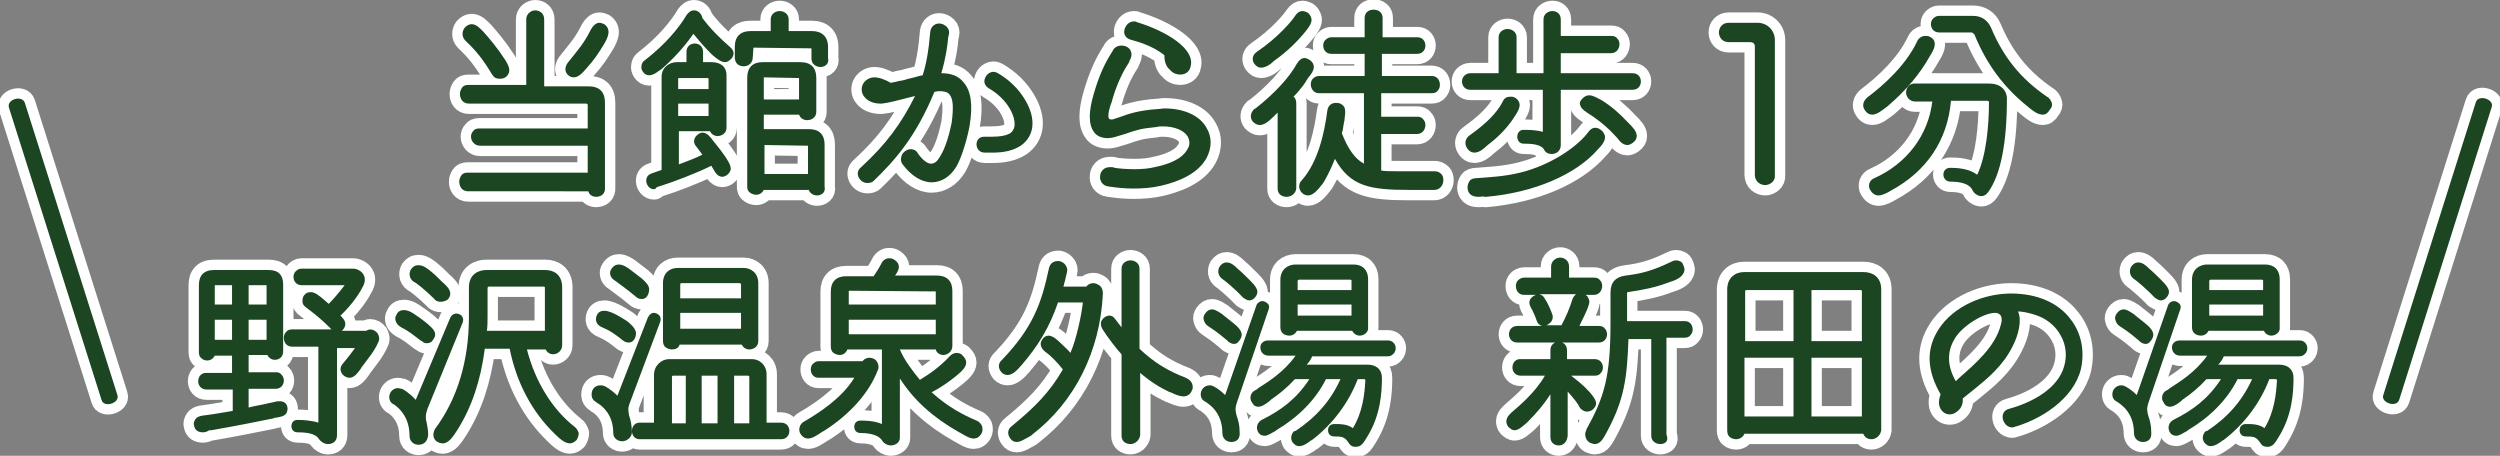 <?xml version="1.0" encoding="utf-8"?>
<!-- Generator: Adobe Illustrator 25.4.1, SVG Export Plug-In . SVG Version: 6.00 Build 0)  -->
<svg version="1.1" id="レイヤー_1" xmlns="http://www.w3.org/2000/svg" xmlns:xlink="http://www.w3.org/1999/xlink" x="0px"
	 y="0px" width="362px" height="66px" viewBox="0 0 362 66" style="enable-background:new 0 0 362 66;" xml:space="preserve">
<rect x="0" y="0" width="362" height="66" fill="#808080" stroke="none"/>
<style type="text/css">
	.st0{fill:#040000;stroke:#FFFFFF;stroke-width:3;stroke-linecap:round;stroke-linejoin:round;stroke-miterlimit:10;}
	.st1{fill:#1C4522;}
</style>
<g>
	<g>
		<path class="st0" d="M86.3,28.5c-0.5,0-1-0.3-1.1-0.8H67.8c-0.9,0-1.3-0.7-1.3-1.4c0-0.3,0.1-0.6,0.3-0.9c0.2-0.3,0.5-0.4,0.9-0.4
			h17.4v-3.9H69.5c-0.8,0-1.3-0.7-1.3-1.3c0-0.3,0.1-0.6,0.3-0.8c0.2-0.3,0.5-0.4,0.9-0.4h15.7v-3.4c0-0.1-0.1-0.2-0.2-0.2h-17
			c-0.9,0-1.3-0.7-1.3-1.4c0-0.3,0.1-0.6,0.3-0.9c0.2-0.3,0.5-0.4,0.9-0.4h8.4V2.8c0-0.8,0.7-1.3,1.3-1.3s1.3,0.4,1.3,1.3v9.7h6.4
			c1.6,0,2.4,0.8,2.4,2.4v12.2C87.7,28.1,87,28.5,86.3,28.5z M72.3,11.4c-0.5,0-0.8-0.2-1.1-0.7C70,8.7,69,7.4,67.4,5.9
			c-0.6-0.6-0.5-1.4-0.1-1.9c0.3-0.3,0.6-0.5,1-0.5c0.7,0,1.3,0.7,1.7,1.1c0.8,0.9,2,2.3,3.1,4c0.3,0.5,0.8,1.2,0.6,1.9
			c-0.1,0.3-0.3,0.6-0.7,0.8C72.7,11.4,72.5,11.4,72.3,11.4z M83.1,11.2c-0.3,0-0.6-0.1-0.8-0.3c-0.5-0.4-0.6-1.1-0.1-1.8
			c1.5-1.9,2.3-2.7,3.4-4.9c0.3-0.5,0.7-0.9,1.2-0.9c0.2,0,0.5,0.1,0.7,0.2c1.1,0.8,0.5,2-0.1,3c-0.8,1.3-1.4,2.2-2.4,3.3
			C84.4,10.5,83.8,11.2,83.1,11.2z"/>
		<path class="st0" d="M118.3,28.3c-0.5,0-1-0.3-1.2-0.8h-6.5c-0.2,0.4-0.6,0.7-1.1,0.7c-0.3,0-0.6-0.1-0.9-0.3
			c-0.3-0.2-0.4-0.5-0.4-0.9V11.2c0-1.4,0.8-2.2,2.2-2.2h5.5c1.5,0,2.3,0.8,2.3,2.3v4.9c0,0.8-0.7,1.2-1.3,1.2c-0.6,0-1-0.3-1.2-0.8
			h-5.1v2.1h6.6c1.4,0,2.2,0.8,2.2,2.2V27C119.6,27.9,118.9,28.3,118.3,28.3z M117,25.2v-4.1l-6.3-0.1v4.2H117z M115.7,14.4v-3.1
			l-5-0.1c0,0-0.1,0-0.1,0l0,3.2H115.7z M94.7,27.4c-0.6,0-1-0.5-1.1-1c-0.1-0.5,0.1-1.1,0.8-1.3c0.3-0.1,1.1-0.4,1.4-0.5V11.1
			c0-1.3,1.1-2.1,2.2-2.1h1.4V7.5c0-0.8,0.6-1.2,1.2-1.2s1.2,0.4,1.2,1.2V9h1.2c1.4,0,2.2,0.7,2.2,1.9v7.6c0,0.8-0.7,1.2-1.3,1.2
			c-0.5,0-0.9-0.3-1.1-0.7h-4.5v4.8c1.1-0.4,2.4-0.9,3.4-1.4c-0.1-0.1-0.7-1-0.9-1.2c-0.4-0.5-0.4-1,0-1.5c0.3-0.3,0.6-0.5,0.9-0.5
			c0.7,0,1.2,0.7,1.5,1.1c0.9,1.1,1.5,1.9,1.9,2.5c0.3,0.5,0.8,1.2,0.7,1.8c-0.1,0.3-0.3,0.6-0.6,0.8c-0.2,0.1-0.4,0.2-0.6,0.2
			c-0.4,0-0.7-0.2-1-0.6c0,0,0,0,0,0c0,0-0.5-0.8-0.6-1c-2.2,1.1-5.6,2.4-7.9,3.1C94.9,27.4,94.8,27.4,94.7,27.4z M102.6,16.8v-1.8
			h-4.4v1.8H102.6z M102.6,12.9v-1.5c0-0.1-0.2-0.1-0.2-0.1h-4c-0.1,0-0.2,0-0.2,0.1v1.5H102.6z M94,10.9c-0.4,0-0.7-0.2-0.9-0.5
			c-0.2-0.3-0.3-0.6-0.2-0.9c0-0.3,0.2-0.6,0.5-0.8c3-2.3,5-4.8,6-6.5c0.3-0.4,0.6-0.7,1.1-0.7c0.6,0,1.1,0.5,1.2,1.1
			c1.1,1.5,2.6,3,4,4.2c0.6,0.5,0.7,1.1,0.2,1.7c-0.3,0.3-0.6,0.5-0.9,0.5c-0.6,0-1.2-0.5-1.8-1c0,0-1.1-1-2.8-3.1
			c-1.4,2-2.9,3.6-4.6,5.1C95.3,10.3,94.7,10.9,94,10.9z M118.8,9.7c-0.6,0-1.3-0.4-1.3-1.2V7l-8.4-0.1l-0.1,1.4
			c0,0.8-0.6,1.3-1.3,1.3s-1.3-0.4-1.3-1.3V6.8c0-1.5,0.8-2.3,2.3-2.3h2.9V2.8c0-0.8,0.7-1.2,1.3-1.2s1.3,0.4,1.3,1.2v1.7h3.4
			c1.4,0,2.3,0.8,2.3,2.3v1.6C120.1,9.2,119.5,9.7,118.8,9.7z"/>
		<path class="st0" d="M125.6,26.5c-0.6,0-1.1-0.4-1.3-0.9c-0.2-0.5-0.1-1,0.4-1.4c3.6-3.3,5.8-6.3,7.8-10.3
			c-0.3,0.1-0.5,0.1-0.8,0.2c-1.6,0.4-3,0.8-4,0.9l-0.2,0c-1.1,0-2-0.4-2.5-1.2c-0.3-0.5-0.3-1.2,0-1.7c0.3-0.5,0.9-0.9,1.6-0.9
			c0.7,0,1.5,0.3,2.4,0.8c0.3-0.1,0.6-0.1,0.9-0.2c0.3-0.1,0.6-0.1,1-0.2c0.3-0.1,0.6-0.2,1.1-0.3c0.5-0.1,1-0.3,1.6-0.4
			c0.5-1.5,0.9-3.7,1.1-6.3c0.1-0.8,0.7-1.2,1.3-1.2c0.4,0,0.8,0.2,1.1,0.5c0.3,0.3,0.4,0.7,0.3,1.1l-0.1,0.4
			c-0.1,1.3-0.4,3.2-1,5.2c1.4,0,2.5,0.4,3.2,1.3c1.1,1.2,1.4,3.3,0.9,6.3c-0.3,1.7-1.1,4.5-1.9,5.9c-0.9,1.5-2.2,2.3-3.6,2.3
			c-1.5,0-3-1-4.2-2.6c-0.3-0.4-0.3-0.9-0.1-1.4c0.3-0.5,0.8-0.8,1.3-0.8c0.4,0,0.8,0.2,1,0.6c0.7,1,1.4,1.5,1.9,1.5
			c0.5,0,0.9-0.3,1.3-1c0.9-1.4,1.4-3.5,1.7-4.9c0.3-2.3,0.2-3.5-0.3-4.1c-0.3-0.4-0.8-0.5-1.6-0.5c-0.2,0-0.4,0.1-0.6,0.1
			c-2.7,6.6-5.8,10-8.8,12.9C126.3,26.4,126,26.5,125.6,26.5z M143.7,22.1c-0.4,0-0.8,0-1.1,0c-0.8,0-1.2-0.6-1.2-1.2
			c0-0.6,0.4-1.1,1.1-1.1c0.4,0,0.7,0,1.1,0c1.3,0,2.3-0.2,2.8-0.6c0.9-0.8,0.5-2.3-0.2-3.5c-0.7-1.2-1.8-2.2-3-2.9
			c-0.5-0.3-0.8-0.8-0.6-1.4c0.2-0.6,0.7-1,1.3-1c0.2,0,0.4,0.1,0.6,0.2c1.7,1,3,2.3,3.9,3.8c1.7,2.8,1.4,5.3-0.6,6.7
			C146.7,21.8,145.4,22.1,143.7,22.1z"/>
		<path class="st0" d="M164.1,27.3c-1.1,0-2.3-0.1-3.6-0.3c-0.9-0.1-1.3-0.9-1.2-1.5c0-0.6,0.5-1.3,1.4-1.3c0.1,0,0.1,0,0.2,0
			c0.1,0,0.3,0,0.5,0.1c0.6,0.1,1.7,0.2,2.9,0.2c1.1,0,2.1-0.1,2.9-0.3c1.9-0.4,4-1.1,4.8-2.7c0.3-0.5,0.3-1.1,0-1.7
			c-0.5-0.9-1.9-1.5-3.6-1.5c-0.3,0-0.6,0-1,0.1c-2.1,0.2-2.8,0.4-4.5,1l-1,0.3c-0.6,0.2-1.1,0.3-1.5,0.3c-0.9,0-1.6-0.3-2-0.9
			c-0.8-1.1-0.8-2.9,0-5.6c0.8-2.7,1.6-4.4,2.7-6.1c0.2-0.5,0.7-0.8,1.3-0.8c0.6,0,1.1,0.3,1.3,0.7c0.2,0.4,0.2,0.9-0.1,1.4L163.5,9
			c-0.5,0.8-1.5,2.3-2.4,5.3l-0.1,0.4c-0.3,0.7-0.7,2.1-0.4,2.5c0,0,0.1,0.1,0.3,0.1l0,0c0.1,0,0.3,0,0.5-0.1
			c0.3-0.1,0.6-0.2,0.9-0.3c1.1-0.4,2.5-0.9,5.2-1.1c0.4,0,0.8-0.1,1.1-0.1c2.8,0,5.1,1,6.1,2.8c0.8,1.3,0.8,2.9,0,4.4
			c-1.4,2.5-4.5,3.5-6.6,4C166.8,27.2,165.5,27.3,164.1,27.3z M170.9,10.8c-0.5,0-1.1-0.2-1.5-0.7c-0.5-0.4-0.8-1.1-0.8-2.1
			c-1.8-1.5-4.4-2.1-4.7-2.2c-0.9-0.2-1.2-0.8-1.1-1.4c0.1-0.6,0.6-1.3,1.4-1.3c0.1,0,0.3,0,0.4,0.1c4.3,1.3,8.5,3.9,7.8,6.4
			C172.3,10.3,171.7,10.8,170.9,10.8z"/>
		<path class="st0" d="M186.3,28.5c-0.7,0-1.3-0.4-1.3-1.2v-11c-0.3,0.3-0.6,0.6-0.6,0.6c-0.8,0.8-1.4,1.2-2,1.2
			c-0.4,0-0.7-0.2-1-0.5c-0.4-0.5-0.4-1.2,0.2-1.8l0.2-0.1c2.8-2.2,4.9-4.5,6-6.5c0.3-0.5,0.7-0.8,1.1-0.8c0.2,0,0.4,0.1,0.6,0.2
			c0.4,0.2,0.6,0.5,0.7,0.8c0.2,0.6-0.3,1.3-0.8,1.9l-0.2,0.3c0,0.1-0.8,1.3-1.9,2.4c0.3,0.2,0.4,0.6,0.4,1v12.3
			C187.6,28.1,186.9,28.5,186.3,28.5z M189.4,28.3c-0.3,0-0.6-0.1-0.9-0.4c-0.4-0.4-0.6-1.2,0-1.8c2.4-2.7,3.3-7,3.7-10.1
			c0.1-0.7,0.6-1.1,1.2-1.1c0.1,0,0.1,0,0.2,0c0.4,0,0.7,0.2,0.9,0.4c0.4,0.4,0.3,1.2,0.2,1.8l0,0.2l-0.1,0.5
			c-0.1,0.4-0.1,0.9-0.3,1.5c0.9,2.3,1.9,3.7,3.2,4.4V13.5h-6.5c-0.8,0-1.2-0.7-1.2-1.3c0-0.3,0.1-0.6,0.3-0.8
			c0.2-0.2,0.5-0.4,0.9-0.4h6.6V7.8h-4.8c-0.8,0-1.2-0.6-1.2-1.2c0-0.3,0.1-0.6,0.3-0.8c0.2-0.2,0.5-0.4,0.8-0.4h4.9V2.6
			c0-0.8,0.6-1.2,1.3-1.2s1.3,0.4,1.3,1.2v2.8h5.1c0.7,0,1.1,0.6,1.1,1.2c0,0.6-0.4,1.2-1.2,1.2h-5.1v3.2h7.2c0.8,0,1.2,0.6,1.2,1.3
			c0,0.3-0.1,0.6-0.3,0.8c-0.2,0.3-0.5,0.4-0.9,0.4h-7.3v3.4h5.2c0.4,0,0.7,0.1,0.9,0.4c0.2,0.2,0.3,0.5,0.3,0.8
			c0,0.6-0.4,1.3-1.2,1.3h-5.2v5.3c0.7,0.1,1.3,0.1,2.8,0.1c0,0,3.5,0,4.9,0c0.4,0,0.7,0.1,1,0.4c0.2,0.2,0.3,0.5,0.3,0.9
			c0,0.7-0.5,1.4-1.3,1.4c-0.7,0-3.1,0-3.7,0c-5.6,0-8.5-0.5-10.7-4.5c-0.7,1.8-1.4,3-1.7,3.5C190.9,27.4,190.2,28.3,189.4,28.3z
			 M182.6,9.8c-0.4,0-0.7-0.2-1-0.6c-0.4-0.6-0.2-1.3,0.4-1.7c3.1-2.1,5.1-4.5,5.6-5.3c0.3-0.4,0.6-0.6,1-0.6c0.2,0,0.5,0.1,0.7,0.2
			c0.3,0.2,0.5,0.5,0.6,0.9c0.1,0.6-0.4,1.3-0.9,1.9c-1.3,1.6-2.8,3-4.5,4.2C183.9,9.4,183.2,9.8,182.6,9.8z"/>
		<path class="st0" d="M214.2,28.5c-0.7,0-1.6-0.1-1.7-1.3c0-0.4,0.1-0.7,0.3-1c0.2-0.3,0.6-0.4,1-0.4c2.6-0.2,4.8-0.3,7.4-1.1
			c4.2-1.3,7.5-3.8,8.8-5.6c0.3-0.4,0.6-0.6,1-0.6c0.3,0,0.5,0.1,0.8,0.3c0.4,0.3,0.5,0.6,0.6,0.9c0.1,0.7-0.5,1.4-1,1.9
			c-3.2,3.7-9.3,6.3-16.2,6.9l-0.2,0C214.8,28.4,214.5,28.5,214.2,28.5z M224.7,22.3c-0.5,0-0.9-0.2-1.1-0.6c-0.4-0.8-1.8-0.9-3-0.9
			c-0.6,0-0.9-0.5-0.9-1c0-0.5,0.3-1,0.9-1c0.5,0,1.9,0,2.8,0.3V13h-10.5c-0.8,0-1.2-0.6-1.2-1.2c0-0.3,0.1-0.6,0.3-0.8
			c0.2-0.2,0.5-0.4,0.9-0.4h4.1V5.4c0-0.8,0.7-1.2,1.3-1.2s1.3,0.4,1.3,1.2v5.2h3.9V2.8c0-0.8,0.7-1.2,1.3-1.2S226,2,226,2.8v2.4
			h7.3c0.4,0,0.7,0.1,0.9,0.4c0.2,0.2,0.3,0.5,0.3,0.8c0,0.6-0.4,1.3-1.2,1.3H226v2.9h10.4c0.8,0,1.2,0.6,1.2,1.2s-0.4,1.2-1.2,1.2
			H226v8C226,21.9,225.3,22.3,224.7,22.3z M213.5,22.1c-0.4,0-0.8-0.2-1.1-0.7c-0.4-0.6-0.2-1.4,0.4-1.8c2.4-1.7,4-3.3,4.8-4.9
			c0.2-0.5,0.6-0.7,1.1-0.7c0.2,0,0.4,0,0.6,0.1c0.4,0.2,0.6,0.5,0.7,0.8c0.2,0.6-0.3,1.4-0.7,2c-1.2,1.9-2.8,3.3-4,4.2
			C214.9,21.5,214.2,22.1,213.5,22.1z M235.6,21c-0.3,0-0.7-0.2-1-0.5l-0.4-0.5c-1.1-1.2-2.2-2.3-4.4-3.7c-0.6-0.4-0.9-0.7-1-1.1
			c-0.1-0.3,0-0.6,0.3-0.9c0.3-0.3,0.6-0.5,1-0.5c0.6,0,1.2,0.4,1.8,0.7c1.3,0.8,2.5,1.8,3.9,3.3c0.6,0.6,1.2,1.2,1.2,1.9
			c0,0.4-0.2,0.7-0.6,1C236.1,20.9,235.9,21,235.6,21z"/>
		<path class="st0" d="M255.6,26.8c-0.7,0-1.5-0.5-1.5-1.5V6.7c0-0.4-0.3-0.6-0.7-0.6h-3.1c-0.9,0-1.4-0.7-1.4-1.4s0.5-1.4,1.4-1.4
			h4.2c1.4,0,2.5,1.1,2.5,2.5v19.6C257.1,26.2,256.3,26.8,255.6,26.8z"/>
		<path class="st0" d="M272,28.3c-0.5,0-0.9-0.3-1.2-0.8c-0.2-0.3-0.2-0.7-0.1-1c0.1-0.3,0.4-0.6,0.7-0.7c4.7-2.1,7.8-6.2,8.4-11.1
			h-2.5c-0.8,0-1.3-0.7-1.3-1.3c0-0.6,0.4-1.3,1.2-1.3h10.9c1.5,0,2.5,0.9,2.5,2.2c0,6.4-0.9,11-2.7,13.5c-0.3,0.4-0.6,0.6-1,0.6
			c-0.5,0-1.1-0.4-1.3-0.9c-0.4-0.8-1.5-1.2-3.2-1.2c-0.6,0-1-0.5-1-1c0-0.5,0.3-1,1-1c1,0,2.7,0.1,3.9,1c1.3-2.7,1.7-7.1,1.7-10.5
			c0-0.2-0.2-0.2-0.2-0.2h-5.3c-0.5,5.7-3.5,10.2-8.7,13C273.3,27.9,272.6,28.3,272,28.3z M271.1,16.6c-0.4,0-0.8-0.2-1.1-0.7
			c-0.4-0.6-0.2-1.3,0.4-1.8c2.4-1.8,5.6-4.7,7.2-8.1c0.2-0.5,0.7-0.8,1.2-0.8c0.2,0,0.4,0,0.6,0.1c0.4,0.2,0.6,0.4,0.7,0.7
			c0.2,0.7-0.2,1.4-0.7,2.2c-1.4,2.5-3.4,4.9-6.1,7.2C272.5,16,271.8,16.6,271.1,16.6z M295.8,16.6c-0.7,0-1.4-0.5-2.1-1.1
			c-3.5-2.8-6-6.1-7.8-10.5c-0.1-0.1-0.3-0.3-0.4-0.3h-4.7c-0.8,0-1.2-0.6-1.2-1.2c0-0.3,0.1-0.6,0.3-0.8c0.2-0.2,0.5-0.4,0.8-0.4h5
			c1.2,0,2.1,0.6,2.6,1.7c1.8,4.3,4.3,7.4,8.1,10c0.4,0.2,0.6,0.6,0.7,0.9c0.1,0.3,0,0.7-0.3,1C296.5,16.4,296.2,16.6,295.8,16.6z"
			/>
		<path class="st0" d="M47.5,64.3c-0.5,0-1-0.3-1.3-0.7c-0.4-0.7-1.4-1-3.1-1c-0.6,0-0.9-0.4-0.9-0.9s0.3-0.9,0.9-0.9
			c0.8,0,2.1,0.1,3,0.4v-11h-3.8c-0.8,0-1.2-0.6-1.2-1.3c0-0.3,0.1-0.6,0.3-0.8c0.2-0.3,0.5-0.4,0.9-0.4h5.7c0,0-0.1-0.1-0.1-0.1
			l-0.3-0.3c-0.8-0.8-1.7-1.6-3.3-2.8c-0.3-0.2-0.5-0.5-0.5-0.8c0-0.3,0-0.6,0.2-0.9c0.3-0.4,0.6-0.5,1-0.5c0.6,0,1.2,0.5,1.8,1
			c0.2,0.2,0.5,0.4,0.8,0.7c0.5-0.5,1.4-1.5,2.3-2.7l-6.2,0c-0.8,0-1.2-0.6-1.2-1.2c0-0.3,0.1-0.6,0.3-0.8c0.2-0.2,0.5-0.4,0.8-0.4
			h7.6c0.4,0,1.1,0.3,1.4,0.8c0.2,0.3,0.4,0.9,0,1.7c-0.4,0.8-1.4,2.5-3.3,4.3c0.3,0.3,0.7,0.7,0.7,1.2c0,0.3-0.1,0.6-0.4,0.9
			c0,0-0.1,0.1-0.1,0.1h3.5c0.2-0.1,0.4-0.2,0.6-0.2c0.4,0,0.8,0.2,1.1,0.6c0.2,0.4,0.3,0.8,0.1,1.2c-0.6,1.4-1.5,2.4-2.3,3.5
			l-0.1,0.1l-0.1,0.2c-0.5,0.7-1,1.4-1.7,1.4c-0.3,0-0.5-0.1-0.8-0.3c-0.5-0.4-0.7-1.1-0.2-1.7c0.2-0.2,0.3-0.4,0.5-0.6
			c0.4-0.5,0.8-1,1.3-1.7h-2.6V63C48.8,63.9,48.2,64.3,47.5,64.3z M29.4,62.6c-0.7,0-1.2-0.3-1.3-1c-0.1-0.3,0-0.6,0.2-0.9
			c0.2-0.3,0.5-0.4,0.9-0.5c0.2,0,2.2-0.3,4.5-0.7v-3.1h-3.8c-0.8,0-1.2-0.6-1.2-1.2c0-0.6,0.4-1.2,1.1-1.2h3.8v-2.5h-2.5
			c-0.2,0.4-0.6,0.7-1.1,0.7c-0.3,0-0.6-0.1-0.8-0.3c-0.3-0.2-0.4-0.5-0.4-0.9v-9.7c0-1.4,0.7-2.2,2.2-2.2h7.9
			c1.4,0,2.1,0.7,2.1,2.1v9.7c0,0.8-0.6,1.2-1.2,1.2c-0.5,0-0.9-0.3-1.1-0.7H36v2.5h4c0.3,0,0.6,0.1,0.8,0.4
			c0.2,0.2,0.3,0.5,0.3,0.8c0,0.6-0.4,1.2-1.2,1.2H36V59c0.2,0,0.3-0.1,0.9-0.2c0.6-0.1,1.5-0.3,3.3-0.7c0.1,0,0.2,0,0.3,0
			c0.6,0,1,0.3,1.1,0.8c0.1,0.3,0,0.6-0.1,0.9c-0.3,0.5-1,0.6-1.7,0.7l-0.3,0.1c-2.5,0.5-4.9,1-8.9,1.7l-0.3,0
			C30,62.5,29.7,62.6,29.4,62.6z M38.6,49.2v-2.9H36v2.9H38.6z M33.6,49.2v-2.9h-2.5v2.9H33.6z M38.6,44.1v-2.8l-2.6,0v2.8H38.6z
			 M33.6,44.1v-2.8h-2.4c-0.1,0-0.1,0-0.1,0l0,2.8H33.6z"/>
		<path class="st0" d="M60.6,64.4c-0.6,0-1.3-0.4-1.3-1.3c0-2.7-1.5-4-2.2-4.5c-0.7-0.3-0.8-0.9-0.7-1.4c0.1-0.5,0.6-1,1.2-1
			c0.2,0,0.4,0.1,0.6,0.1c0.1,0,1.1,0.6,2,1.6l5-11.9c0.2-0.4,0.5-0.6,0.9-0.6c0.3,0,0.7,0.2,0.8,0.4c0.2,0.3,0.2,0.6,0.1,0.9
			l-5.1,12.5c-0.3,0.8-0.3,1.4-0.1,2.1c0.1,0.5,0.2,1,0.2,1.7C61.9,64,61.3,64.4,60.6,64.4z M64.1,64.2c-0.3,0-0.6-0.1-0.9-0.3
			c-0.5-0.4-0.6-1.1-0.2-1.8c3.2-4.3,4.9-9.8,4.9-16.2v-4.3c0-1.9,1.4-2.5,2.5-2.5H79c1.1,0,2.4,0.6,2.4,2.5v8.4
			c0,0.8-0.7,1.3-1.3,1.3c-0.5,0-0.9-0.3-1.1-0.7h-2.7c1.2,4.7,3.7,8.7,6.9,11.2c0.3,0.2,0.5,0.6,0.6,0.9c0,0.3-0.1,0.7-0.3,1
			c-0.3,0.3-0.6,0.5-1,0.5c-0.7,0-1.5-0.7-2.2-1.4c-3.2-3.1-5.5-7.3-6.5-12.3h-3.6c-0.6,4.6-1.9,8.5-4,11.8
			C65.6,63.2,65,64.2,64.1,64.2z M78.9,47.9v-6.2c0-0.1,0-0.2-0.2-0.2h-7.9c-0.1,0-0.2,0.1-0.2,0.2v4.1c0,0.7,0,1.4-0.1,2.1H78.9z
			 M61.8,49.7c-0.3,0-0.5-0.1-0.7-0.3l-0.2-0.1c-0.8-0.6-1.6-1.3-2.8-1.9c-0.5-0.3-0.7-0.6-0.8-0.9c-0.1-0.3-0.1-0.6,0.1-0.9
			c0.2-0.5,0.6-0.7,1.1-0.7c0.6,0,1.3,0.4,1.8,0.8c0.5,0.3,1.1,0.8,1.5,1.1c0.8,0.7,1.7,1.4,0.9,2.4C62.5,49.6,62.1,49.7,61.8,49.7z
			 M63.8,43.7c-0.3,0-0.7-0.1-0.9-0.4c-1.3-1.3-2.8-2.5-3-2.5c-0.7-0.5-0.7-1.3-0.4-1.8c0.3-0.4,0.6-0.6,1.1-0.6
			c0.7,0,1.3,0.5,1.8,0.9c0.4,0.3,0.7,0.6,1.1,1l0.5,0.5c0.6,0.5,1.2,1.1,1.2,1.7c0,0.3-0.1,0.6-0.4,0.9
			C64.5,43.6,64.1,43.7,63.8,43.7z"/>
		<path class="st0" d="M90.1,63.9c-0.6,0-1.3-0.4-1.3-1.2c0-2.6-1.5-3.9-2.4-4.4l-0.1-0.1c-0.6-0.3-0.7-0.9-0.6-1.4
			c0.1-0.6,0.6-1,1.2-1c0.2,0,0.4,0,0.6,0.1c0.1,0,1,0.5,1.9,1.4l4.4-11.3c0.2-0.4,0.5-0.7,0.9-0.7c0.3,0,0.6,0.2,0.8,0.4
			c0.2,0.3,0.2,0.6,0.1,0.9l-4.5,12c-0.2,0.6-0.1,1,0,1.6c0.2,0.6,0.4,1.3,0.4,2.5C91.4,63.4,90.7,63.9,90.1,63.9z M92.6,63.6
			c-0.7,0-1.1-0.6-1.1-1.2s0.4-1.2,1.1-1.2h2.1v-6.9c0-1.4,1.1-2.3,2.2-2.3h12c1,0,2.1,0.8,2.1,2.2v7h2.1c0.8,0,1.2,0.6,1.2,1.2
			c0,0.6-0.4,1.2-1.2,1.2H92.6z M108.5,61.3v-6.7c0-0.2-0.1-0.2-0.2-0.2h-2v6.9H108.5z M103.9,61.3v-6.9h-2.3v6.9H103.9z M99.3,61.3
			v-6.9h-1.8c-0.1,0-0.2,0-0.2,0.2v6.7H99.3z M108.5,50.6c-0.5,0-0.9-0.3-1.1-0.7h-9c-0.1,0.5-0.6,0.7-1.1,0.7
			c-0.3,0-0.6-0.1-0.9-0.3c-0.3-0.2-0.4-0.6-0.4-0.9V41c0-1.5,1-2.2,2.1-2.2h9.6c1,0,2.1,0.7,2.1,2.2v8.4
			C109.8,50.2,109.1,50.6,108.5,50.6z M107.3,47.6v-2.3h-8.8v2.3H107.3z M107.3,43.2v-2c0-0.1-0.1-0.2-0.2-0.2h-8.4
			c-0.1,0-0.2,0-0.2,0.2v2H107.3z M91,49.6c-0.3,0-0.5-0.1-0.8-0.3l-0.5-0.4c-0.8-0.6-1.5-1.1-2.5-1.5c-1-0.4-1-1.2-0.8-1.7
			c0.2-0.5,0.6-0.7,1.1-0.7c0.6,0,1.2,0.3,1.8,0.6c0.5,0.3,0.9,0.5,1.5,0.9c0.5,0.4,1.2,1,1.3,1.7c0,0.4-0.1,0.7-0.3,1
			C91.6,49.5,91.3,49.6,91,49.6z M92.9,43.3c-0.3,0-0.6-0.1-0.9-0.4c-1.3-1.1-2.9-2.2-3-2.3c-0.7-0.4-0.8-1.2-0.5-1.6
			c0.3-0.5,0.7-0.7,1.1-0.7c0.6,0,1.2,0.4,1.6,0.7c0.4,0.3,1.2,0.9,1.7,1.3c0.7,0.6,1.1,1.1,1.1,1.6c0,0.3-0.1,0.7-0.3,1
			C93.5,43.2,93.2,43.3,92.9,43.3z"/>
		<path class="st0" d="M129,64.5c-0.5,0-1-0.3-1.2-0.6c-0.4-0.8-1.6-1.2-3.2-1.2c-0.6,0-0.9-0.4-0.9-0.9s0.3-0.9,0.9-0.9
			c0.5,0,2,0,3.1,0.5V50.6h-5c-0.2,0.5-0.6,0.8-1.1,0.8c-0.3,0-0.6-0.1-0.9-0.3c-0.3-0.2-0.4-0.6-0.4-0.9v-8c0-1.4,0.8-2.2,2.2-2.2
			h4c0.4-0.6,0.8-1.2,1.1-1.8c0.2-0.5,0.7-0.8,1.1-0.8c0.2,0,0.4,0,0.6,0.1c0.4,0.2,0.7,0.5,0.8,0.8c0.2,0.6-0.2,1.2-0.5,1.6h6.1
			c1.4,0,2.2,0.8,2.2,2.2v8c0,0.8-0.7,1.3-1.3,1.3c-0.5,0-1-0.3-1.1-0.8h-5.2c0.6,1.5,1.9,3.2,2.9,4.4c1.5-0.9,3-2,4.3-3.4
			c0.3-0.3,0.6-0.5,1-0.5c0.3,0,0.7,0.1,0.9,0.4c0.3,0.3,0.5,0.6,0.5,1c0,0.7-0.7,1.3-1.4,1.9c-1.1,0.9-2.4,1.8-3.6,2.4
			c2.3,2.1,4.6,3.3,6.5,4.1c0.5,0.2,0.7,0.6,0.8,0.8c0.1,0.4,0.1,0.8-0.1,1.1c-0.3,0.5-0.7,0.7-1.1,0.7c-0.6,0-1.2-0.4-1.9-0.8
			l-0.2-0.1c-3.9-2.2-6.6-4.7-8.6-7.8v8.6C130.3,64.1,129.6,64.5,129,64.5z M135.5,48.4v-2.1h-12.6v2.1H135.5z M135.5,44.1v-1.9
			l-12.5-0.1c0,0-0.1,0-0.1,0.1v1.9H135.5z M117,63.5c-0.4,0-0.8-0.2-1.1-0.7c-0.2-0.3-0.2-0.7-0.1-1c0.1-0.3,0.3-0.6,0.7-0.8
			c1.9-1.1,5.4-3.3,7.2-6.3h-5.2c-0.7,0-1.1-0.6-1.1-1.2c0-0.3,0.1-0.6,0.3-0.8c0.2-0.2,0.5-0.4,0.8-0.4h6.4c0.2-0.3,0.6-0.5,1-0.5
			c0.4,0,0.9,0.2,1.1,0.6c0.2,0.3,0.3,0.8,0.1,1.2c-1.2,3.2-4,6.4-7.8,8.8l-0.2,0.1C118.2,63.1,117.6,63.5,117,63.5z"/>
		<path class="st0" d="M163.7,64.3c-0.7,0-1.3-0.4-1.3-1.2V51.3c-0.6-0.6-2.2-2.7-2.8-3.7c-0.3-0.6-0.2-1.1,0-1.3
			c0.2-0.3,0.6-0.6,1-0.6c0.3,0,0.6,0.1,0.8,0.4c0.3,0.4,0.7,0.9,1,1.3v-8.5c0-0.8,0.7-1.2,1.3-1.2s1.3,0.4,1.3,1.2v11.6
			c2.1,2,4.1,3.2,6.7,4.2c0.4,0.2,0.7,0.4,0.9,0.8c0.1,0.3,0.2,0.7,0,1c-0.2,0.6-0.7,0.9-1.2,0.9c-0.6,0-1.3-0.3-1.9-0.6l-0.1,0
			c-1.5-0.7-2.9-1.6-4.3-2.8V63C165,63.8,164.3,64.3,163.7,64.3z M147.2,64c-0.4,0-0.7-0.2-0.9-0.5c-0.4-0.5-0.5-1.3,0.2-1.8
			c3.3-2.7,5.5-4.9,7.4-8.2c-0.7-0.9-1.6-1.9-2.6-2.6c-0.6-0.5-0.8-1.2-0.4-1.7c0.2-0.4,0.6-0.6,0.9-0.6c0.6,0,1.2,0.5,1.8,1.1
			c0.4,0.4,1,0.9,1.4,1.4c0.9-2.1,1.6-5.5,1.8-7.3h-3.6c-1.2,3.5-2.8,6.2-5.3,9.1l-0.1,0.1c-0.5,0.6-1.2,1.3-1.9,1.3
			c-0.3,0-0.6-0.1-0.9-0.4c-0.5-0.6-0.5-1.3,0.1-1.8c4.4-4.6,5.7-8.1,6.8-13.3c0.2-0.8,0.8-1,1.3-1c0.1,0,0.1,0,0.2,0
			c0.4,0.1,0.7,0.3,0.9,0.6c0.2,0.3,0.3,0.6,0.2,1l-0.3,1.3c-0.1,0.2-0.1,0.5-0.2,0.7l0,0.1h3.3c0.2-0.3,0.6-0.5,1-0.5
			c0.4,0,0.7,0.2,1,0.4c0.3,0.3,0.4,0.7,0.4,1.1c-0.4,8.4-4.1,15.7-10.2,20.4c-0.1,0.1-0.2,0.2-0.4,0.3
			C148.3,63.6,147.8,64,147.2,64z"/>
		<path class="st0" d="M188.1,64.6c-0.4,0-0.6-0.2-0.9-0.5c-0.2-0.3-0.3-0.6-0.2-1c0.1-0.3,0.2-0.6,0.5-0.7l0,0h0.1
			c3-2,5.1-4.4,6.5-7.5h-2.1c-1.5,3-4,5.5-7.2,7.4l-0.1,0.1c-0.6,0.3-1.1,0.7-1.6,0.7c-0.4,0-0.8-0.2-1-0.7
			c-0.2-0.5-0.1-1.2,0.6-1.6c2.8-1.4,5-3,6.9-5.9h-2.1c-1.2,1.3-2.2,2.1-3.5,3l-0.2,0.2c-0.5,0.4-1.1,0.8-1.6,0.8
			c-0.4,0-0.7-0.2-0.9-0.6c-0.2-0.3-0.3-0.6-0.2-1c0.1-0.3,0.2-0.5,0.5-0.7c0.2-0.1,0.4-0.2,0.6-0.4c1.4-0.9,3.7-2.3,5.4-4.7h-3.9
			c-0.8,0-1.2-0.6-1.2-1.2c0-0.3,0.1-0.5,0.3-0.7c0.2-0.2,0.5-0.3,0.8-0.3h17.4c0.7,0,1.1,0.6,1.1,1.1c0,0.3-0.1,0.6-0.3,0.8
			c-0.2,0.2-0.4,0.4-0.9,0.4H190c-0.2,0.5-0.5,0.9-0.8,1.2h8.8c1.3,0,2.1,0.7,2.1,1.9c0,2.2-0.2,5.4-2.1,8.5c-0.6,1-0.9,1.5-1.7,1.5
			c-0.7,0-0.9-0.4-1.1-0.7c-0.2-0.3-0.4-0.5-0.8-0.7c-0.4-0.1-0.8-0.1-1.2-0.1c-0.6,0-0.9-0.4-0.9-0.9s0.3-0.9,0.9-0.9
			c0.9,0,1.9,0,2.7,0.6c1.4-2.3,1.7-4.9,1.8-6.9c0-0.1,0-0.2-0.2-0.2h-0.9c-1.3,3.4-3.6,6.5-6.6,8.8l-0.2,0.1
			C189.3,64.2,188.7,64.6,188.1,64.6z M178.3,64c-0.6,0-1.3-0.4-1.3-1.3c0-3.2-2.2-4.3-2.4-4.5c-0.7-0.3-0.8-0.9-0.7-1.4
			c0.1-0.5,0.6-1,1.2-1c0.2,0,0.4,0,0.5,0.1c0.1,0,0.9,0.4,1.8,1.3l4.5-12.9c0.1-0.4,0.5-0.7,0.9-0.7c0.3,0,0.6,0.2,0.8,0.4
			c0.2,0.2,0.2,0.5,0.1,0.8l-4.6,13.5c-0.3,0.9-0.2,1.3,0,2c0.2,0.6,0.4,1.2,0.4,2.3C179.6,63.6,179,64,178.3,64z M178.7,49.8
			c-0.3,0-0.5-0.1-0.8-0.3l-0.2-0.2c-0.6-0.5-1.4-1.2-2.8-2.1c-0.3-0.2-0.5-0.5-0.6-0.9c-0.1-0.3,0-0.6,0.2-0.9
			c0.3-0.4,0.6-0.6,1-0.6c0.5,0,1,0.4,1.5,0.7l0.1,0.1l1.5,1.2c0.5,0.4,1.2,1,1.2,1.7c0,0.3-0.2,0.7-0.5,1
			C179.2,49.7,178.9,49.8,178.7,49.8z M196.9,48.6c-0.5,0-0.9-0.3-1.1-0.7h-8c-0.2,0.4-0.6,0.7-1.1,0.7c-0.3,0-0.7-0.1-0.9-0.3
			c-0.3-0.2-0.4-0.6-0.4-0.9v-6.9c0-1.5,1.1-2.2,2.2-2.2h8.4c1.3,0,2.1,0.8,2.1,2.1v7C198.2,48.1,197.5,48.6,196.9,48.6z
			 M195.7,45.7v-1.6h-7.8v1.6H195.7z M195.7,42v-1.3c0-0.1,0-0.2-0.2-0.2h-7.4c-0.1,0-0.2,0.1-0.2,0.2V42H195.7z M180.9,43.5
			c-0.3,0-0.6-0.2-0.9-0.4c-1.2-1.3-2.8-2.6-3-2.7c-0.7-0.5-0.7-1.3-0.4-1.8c0.3-0.4,0.6-0.6,1-0.6c0.6,0,1.1,0.4,1.5,0.8l0.1,0.1
			c0.6,0.5,1.2,1.1,1.7,1.6c0.4,0.4,0.8,0.8,1,1.2c0.3,0.5,0.2,1-0.3,1.5C181.4,43.4,181.1,43.5,180.9,43.5z"/>
		<path class="st0" d="M225.7,64.5c-0.6,0-1.2-0.4-1.2-1.2v-6.2c-0.9,1.4-2,2.7-3.2,3.9l-0.2,0.2c-0.6,0.5-1.2,1.1-1.8,1.1
			c-0.3,0-0.6-0.2-0.9-0.5c-0.4-0.5-0.4-1.2,0.2-1.8c0.1-0.1,0.2-0.2,0.3-0.3c0.9-0.8,3.3-2.7,4.8-5.3h-3.5c-0.8,0-1.2-0.6-1.2-1.2
			c0-0.6,0.4-1.2,1.1-1.2h4.4v-1.3c0-0.8,0.6-1.2,1.2-1.2s1.2,0.4,1.2,1.2V52h4c0.8,0,1.2,0.6,1.2,1.2c0,0.3-0.1,0.6-0.3,0.8
			c-0.2,0.3-0.5,0.4-0.9,0.4h-3.4c0.9,0.7,1.8,1.4,2.6,2.3l0.1,0.1c0.5,0.6,1,1.2,0.9,1.8c-0.1,0.3-0.3,0.6-0.6,0.8
			c-0.2,0.1-0.4,0.2-0.7,0.2c-0.3,0-0.6-0.1-1-0.5c0-0.1-0.1-0.1-0.1-0.2c-0.2-0.4-0.7-1.1-1.7-2.2v6.4
			C226.9,64.1,226.3,64.5,225.7,64.5z M240.4,64.3c-0.6,0-1.3-0.4-1.3-1.2v-14h-3.3c-0.2,5.6-0.6,8.7-3,13.2l-0.1,0.2
			c-0.5,0.9-0.9,1.8-1.8,1.8c-0.2,0-0.4-0.1-0.7-0.2c-0.3-0.2-0.5-0.4-0.6-0.8c-0.1-0.3-0.1-0.7,0.1-1l0-0.1
			c2.6-4.7,3.5-7.6,3.5-15.5v-4.3c0-1.5,0.7-2.3,2.2-2.5c2.5-0.3,4.1-0.8,6.6-2c0.2-0.1,0.4-0.2,0.7-0.2c0.4,0,0.9,0.2,1,0.6
			c0.2,0.4,0.3,0.8,0.1,1.2c-0.3,0.7-1.2,1.1-2.2,1.4c-1.8,0.7-3.8,1.1-5.9,1.4c0,0-0.1,0-0.1,0.1v4.1h8.4c0.7,0,1.1,0.6,1.1,1.2
			c0,0.3-0.1,0.6-0.3,0.8c-0.2,0.3-0.5,0.4-0.9,0.4h-2.6v14C241.7,63.9,241.1,64.3,240.4,64.3z M219.7,49.6c-0.8,0-1.2-0.6-1.2-1.2
			c0-0.6,0.4-1.2,1.2-1.2h3.6c-0.4-0.1-0.7-0.4-0.8-0.8c-0.2-0.6-0.5-1.3-0.9-2c-0.2-0.4-0.2-0.8,0-1.1c0.2-0.3,0.5-0.5,0.8-0.6
			h-1.7c-0.8,0-1.2-0.6-1.2-1.3c0-0.3,0.1-0.6,0.3-0.8c0.2-0.2,0.5-0.4,0.9-0.4h3.9v-1.6c0-0.8,0.7-1.3,1.3-1.3s1.3,0.4,1.3,1.3v1.6
			h3.6c0.4,0,0.7,0.1,0.9,0.4c0.2,0.2,0.3,0.5,0.3,0.8c0,0.6-0.4,1.3-1.2,1.3h-1.2c0.1,0.1,0.3,0.2,0.3,0.3c0.2,0.3,0.3,0.6,0.2,1
			c-0.3,1.1-1.1,2.5-1.4,3.2h2.8c0.4,0,0.7,0.1,0.9,0.4c0.2,0.2,0.3,0.5,0.3,0.8c0,0.6-0.4,1.2-1.2,1.2H219.7z M226.1,47.1
			c0.6-1.1,1.2-2.5,1.6-3.8c0.1-0.3,0.3-0.5,0.5-0.7h-5.3c0.3,0.1,0.5,0.2,0.7,0.5c0.6,0.9,0.9,1.7,1.2,2.5c0.1,0.4,0,0.7-0.2,1
			c-0.2,0.2-0.4,0.4-0.7,0.5H226.1z"/>
		<path class="st0" d="M271,63.6c-0.6,0-1-0.3-1.2-0.8h-17.2c-0.2,0.5-0.7,0.8-1.2,0.8c-0.3,0-0.7-0.1-0.9-0.3
			c-0.3-0.2-0.4-0.6-0.4-1V41.9c0-1.7,1.2-2.5,2.4-2.5h17.4c1.1,0,2.5,0.6,2.5,2.5v20.4C272.3,63.1,271.6,63.6,271,63.6z
			 M269.6,60.3v-8.5h-7.3v8.5H269.6z M259.7,60.3v-8.5h-7.1v8.5H259.7z M269.6,49.4v-7.2c0-0.1,0-0.2-0.2-0.2h-7.1v7.4H269.6z
			 M259.7,49.4v-7.4h-6.8c-0.1,0-0.2,0-0.2,0.2v7.2H259.7z"/>
		<path class="st0" d="M291.4,61.9c-0.8,0-1.3-0.7-1.4-1.3c-0.1-0.5,0.1-1.2,0.9-1.4c3.3-0.9,7.1-2.9,8-6.2c0.4-1.4,0.3-3-0.5-4.4
			c-0.8-1.5-2.2-2.6-4-3.1c-0.7-0.2-1.5-0.4-2.2-0.4c0.6,1.2,0.1,3.4-0.8,5.1c-1.4,2.8-3.6,4.6-5.7,6.3c-0.5,0.4-1,0.8-1.5,1.2
			c0.1,0.8-0.3,1.4-0.5,1.6c-0.4,0.4-0.8,0.7-1.4,0.7c-0.7,0-1.3-0.5-1.5-1.3c-0.1-0.5,0-1.1,0.2-1.6c-1.9-3.3-2.1-6.2-0.6-8.9
			c1.8-3.3,6-5.6,10.6-5.7l0.2,0c3.7,0,6.8,1.3,8.6,3.7c1.6,2,2.1,4.7,1.5,7.3c-1.1,4.3-5.8,7.3-9.9,8.4
			C291.6,61.8,291.5,61.9,291.4,61.9z M288.9,45.3c-1.7,0-5,2-6,4c-1,1.8-0.9,3.8,0.3,5.9l0.4-0.4c2.4-2.1,5.3-4.6,6.1-7.7
			c0.2-0.6,0.2-1.1,0-1.4C289.6,45.5,289.3,45.3,288.9,45.3z"/>
		<path class="st0" d="M320.1,64.6c-0.4,0-0.6-0.2-0.9-0.5c-0.2-0.3-0.3-0.6-0.2-1c0.1-0.3,0.2-0.6,0.5-0.7l0,0h0.1
			c3-2,5.1-4.4,6.5-7.5h-2.1c-1.5,3-4,5.5-7.2,7.4l-0.1,0.1c-0.6,0.3-1.1,0.7-1.6,0.7c-0.4,0-0.8-0.2-1-0.7
			c-0.2-0.5-0.1-1.2,0.6-1.6c2.8-1.4,5-3,6.9-5.9h-2.1c-1.2,1.3-2.2,2.1-3.5,3l-0.2,0.2c-0.5,0.4-1.1,0.8-1.6,0.8
			c-0.4,0-0.7-0.2-0.9-0.6c-0.2-0.3-0.3-0.6-0.2-1c0.1-0.3,0.2-0.5,0.5-0.7c0.2-0.1,0.4-0.2,0.6-0.4c1.4-0.9,3.7-2.3,5.4-4.7h-3.9
			c-0.8,0-1.2-0.6-1.2-1.2c0-0.3,0.1-0.5,0.3-0.7c0.2-0.2,0.5-0.3,0.8-0.3h17.4c0.7,0,1.1,0.6,1.1,1.1c0,0.3-0.1,0.6-0.3,0.8
			c-0.2,0.2-0.4,0.4-0.9,0.4H322c-0.2,0.5-0.5,0.9-0.8,1.2h8.8c1.3,0,2.1,0.7,2.1,1.9c0,2.2-0.2,5.4-2.1,8.5c-0.6,1-0.9,1.5-1.7,1.5
			c-0.7,0-0.9-0.4-1.1-0.7c-0.2-0.3-0.4-0.5-0.8-0.7c-0.4-0.1-0.8-0.1-1.2-0.1c-0.6,0-0.9-0.4-0.9-0.9s0.3-0.9,0.9-0.9
			c0.9,0,1.9,0,2.7,0.6c1.4-2.3,1.7-4.9,1.8-6.9c0-0.1,0-0.2-0.2-0.2h-0.9c-1.3,3.4-3.6,6.5-6.6,8.8l-0.2,0.1
			C321.3,64.2,320.7,64.6,320.1,64.6z M310.3,64c-0.6,0-1.3-0.4-1.3-1.3c0-3.2-2.2-4.3-2.4-4.5c-0.7-0.3-0.8-0.9-0.7-1.4
			c0.1-0.5,0.6-1,1.2-1c0.2,0,0.4,0,0.5,0.1c0.1,0,0.9,0.4,1.8,1.3l4.5-12.9c0.1-0.4,0.5-0.7,0.9-0.7c0.3,0,0.6,0.2,0.8,0.4
			c0.2,0.2,0.2,0.5,0.1,0.8l-4.6,13.5c-0.3,0.9-0.2,1.3,0,2c0.2,0.6,0.4,1.2,0.4,2.3C311.6,63.6,311,64,310.3,64z M310.7,49.8
			c-0.3,0-0.5-0.1-0.8-0.3l-0.2-0.2c-0.6-0.5-1.4-1.2-2.8-2.1c-0.3-0.2-0.5-0.5-0.6-0.9c-0.1-0.3,0-0.6,0.2-0.9
			c0.3-0.4,0.6-0.6,1-0.6c0.5,0,1,0.4,1.5,0.7l0.1,0.1l1.5,1.2c0.5,0.4,1.2,1,1.2,1.7c0,0.3-0.2,0.7-0.5,1
			C311.2,49.7,310.9,49.8,310.7,49.8z M328.9,48.6c-0.5,0-0.9-0.3-1.1-0.7h-8c-0.2,0.4-0.6,0.7-1.1,0.7c-0.3,0-0.7-0.1-0.9-0.3
			c-0.3-0.2-0.4-0.6-0.4-0.9v-6.9c0-1.5,1.1-2.2,2.2-2.2h8.4c1.3,0,2.1,0.8,2.1,2.1v7C330.2,48.1,329.5,48.6,328.9,48.6z
			 M327.7,45.7v-1.6h-7.8v1.6H327.7z M327.7,42v-1.3c0-0.1,0-0.2-0.2-0.2h-7.4c-0.1,0-0.2,0.1-0.2,0.2V42H327.7z M312.9,43.5
			c-0.3,0-0.6-0.2-0.9-0.4c-1.2-1.3-2.8-2.6-3-2.7c-0.7-0.5-0.7-1.3-0.4-1.8c0.3-0.4,0.6-0.6,1-0.6c0.6,0,1.1,0.4,1.5,0.8l0.1,0.1
			c0.6,0.5,1.2,1.1,1.7,1.6c0.4,0.4,0.8,0.8,1,1.2c0.3,0.5,0.2,1-0.3,1.5C313.4,43.4,313.1,43.5,312.9,43.5z"/>
	</g>
	<g>
		<g>
			<path class="st0" d="M347.4,57.9c-0.4,1.2-2.7,0.4-2.3-0.7l13.4-42.4c0.4-1.2,2.7-0.4,2.3,0.7L347.4,57.9z"/>
		</g>
		<g>
			<path class="st0" d="M1.3,15.6c-0.4-1.2,1.9-1.9,2.3-0.7L17,57.2c0.4,1.2-2,1.9-2.3,0.7L1.3,15.6z"/>
		</g>
	</g>
	<g>
		<path class="st1" d="M86.3,28.5c-0.5,0-1-0.3-1.1-0.8H67.8c-0.9,0-1.3-0.7-1.3-1.4c0-0.3,0.1-0.6,0.3-0.9c0.2-0.3,0.5-0.4,0.9-0.4
			h17.4v-3.9H69.5c-0.8,0-1.3-0.7-1.3-1.3c0-0.3,0.1-0.6,0.3-0.8c0.2-0.3,0.5-0.4,0.9-0.4h15.7v-3.4c0-0.1-0.1-0.2-0.2-0.2h-17
			c-0.9,0-1.3-0.7-1.3-1.4c0-0.3,0.1-0.6,0.3-0.9c0.2-0.3,0.5-0.4,0.9-0.4h8.4V2.8c0-0.8,0.7-1.3,1.3-1.3s1.3,0.4,1.3,1.3v9.7h6.4
			c1.6,0,2.4,0.8,2.4,2.4v12.2C87.7,28.1,87,28.5,86.3,28.5z M72.3,11.4c-0.5,0-0.8-0.2-1.1-0.7C70,8.7,69,7.4,67.4,5.9
			c-0.6-0.6-0.5-1.4-0.1-1.9c0.3-0.3,0.6-0.5,1-0.5c0.7,0,1.3,0.7,1.7,1.1c0.8,0.9,2,2.3,3.1,4c0.3,0.5,0.8,1.2,0.6,1.9
			c-0.1,0.3-0.3,0.6-0.7,0.8C72.7,11.4,72.5,11.4,72.3,11.4z M83.1,11.2c-0.3,0-0.6-0.1-0.8-0.3c-0.5-0.4-0.6-1.1-0.1-1.8
			c1.5-1.9,2.3-2.7,3.4-4.9c0.3-0.5,0.7-0.9,1.2-0.9c0.2,0,0.5,0.1,0.7,0.2c1.1,0.8,0.5,2-0.1,3c-0.8,1.3-1.4,2.2-2.4,3.3
			C84.4,10.5,83.8,11.2,83.1,11.2z"/>
		<path class="st1" d="M118.3,28.3c-0.5,0-1-0.3-1.2-0.8h-6.5c-0.2,0.4-0.6,0.7-1.1,0.7c-0.3,0-0.6-0.1-0.9-0.3
			c-0.3-0.2-0.4-0.5-0.4-0.9V11.2c0-1.4,0.8-2.2,2.2-2.2h5.5c1.5,0,2.3,0.8,2.3,2.3v4.9c0,0.8-0.7,1.2-1.3,1.2c-0.6,0-1-0.3-1.2-0.8
			h-5.1v2.1h6.6c1.4,0,2.2,0.8,2.2,2.2V27C119.6,27.9,118.9,28.3,118.3,28.3z M117,25.2v-4.1l-6.3-0.1v4.2H117z M115.7,14.4v-3.1
			l-5-0.1c0,0-0.1,0-0.1,0l0,3.2H115.7z M94.7,27.4c-0.6,0-1-0.5-1.1-1c-0.1-0.5,0.1-1.1,0.8-1.3c0.3-0.1,1.1-0.4,1.4-0.5V11.1
			c0-1.3,1.1-2.1,2.2-2.1h1.4V7.5c0-0.8,0.6-1.2,1.2-1.2s1.2,0.4,1.2,1.2V9h1.2c1.4,0,2.2,0.7,2.2,1.9v7.6c0,0.8-0.7,1.2-1.3,1.2
			c-0.5,0-0.9-0.3-1.1-0.7h-4.5v4.8c1.1-0.4,2.4-0.9,3.4-1.4c-0.1-0.1-0.7-1-0.9-1.2c-0.4-0.5-0.4-1,0-1.5c0.3-0.3,0.6-0.5,0.9-0.5
			c0.7,0,1.2,0.7,1.5,1.1c0.9,1.1,1.5,1.9,1.9,2.5c0.3,0.5,0.8,1.2,0.7,1.8c-0.1,0.3-0.3,0.6-0.6,0.8c-0.2,0.1-0.4,0.2-0.6,0.2
			c-0.4,0-0.7-0.2-1-0.6c0,0,0,0,0,0c0,0-0.5-0.8-0.6-1c-2.2,1.1-5.6,2.4-7.9,3.1C94.9,27.4,94.8,27.4,94.7,27.4z M102.6,16.8v-1.8
			h-4.4v1.8H102.6z M102.6,12.9v-1.5c0-0.1-0.2-0.1-0.2-0.1h-4c-0.1,0-0.2,0-0.2,0.1v1.5H102.6z M94,10.9c-0.4,0-0.7-0.2-0.9-0.5
			c-0.2-0.3-0.3-0.6-0.2-0.9c0-0.3,0.2-0.6,0.5-0.8c3-2.3,5-4.8,6-6.5c0.3-0.4,0.6-0.7,1.1-0.7c0.6,0,1.1,0.5,1.2,1.1
			c1.1,1.5,2.6,3,4,4.2c0.6,0.5,0.7,1.1,0.2,1.7c-0.3,0.3-0.6,0.5-0.9,0.5c-0.6,0-1.2-0.5-1.8-1c0,0-1.1-1-2.8-3.1
			c-1.4,2-2.9,3.6-4.6,5.1C95.3,10.3,94.7,10.9,94,10.9z M118.8,9.7c-0.6,0-1.3-0.4-1.3-1.2V7l-8.4-0.1l-0.1,1.4
			c0,0.8-0.6,1.3-1.3,1.3s-1.3-0.4-1.3-1.3V6.8c0-1.5,0.8-2.3,2.3-2.3h2.9V2.8c0-0.8,0.7-1.2,1.3-1.2s1.3,0.4,1.3,1.2v1.7h3.4
			c1.4,0,2.3,0.8,2.3,2.3v1.6C120.1,9.2,119.5,9.7,118.8,9.7z"/>
		<path class="st1" d="M125.6,26.5c-0.6,0-1.1-0.4-1.3-0.9c-0.2-0.5-0.1-1,0.4-1.4c3.6-3.3,5.8-6.3,7.8-10.3
			c-0.3,0.1-0.5,0.1-0.8,0.2c-1.6,0.4-3,0.8-4,0.9l-0.2,0c-1.1,0-2-0.4-2.5-1.2c-0.3-0.5-0.3-1.2,0-1.7c0.3-0.5,0.9-0.9,1.6-0.9
			c0.7,0,1.5,0.3,2.4,0.8c0.3-0.1,0.6-0.1,0.9-0.2c0.3-0.1,0.6-0.1,1-0.2c0.3-0.1,0.6-0.2,1.1-0.3c0.5-0.1,1-0.3,1.6-0.4
			c0.5-1.5,0.9-3.7,1.1-6.3c0.1-0.8,0.7-1.2,1.3-1.2c0.4,0,0.8,0.2,1.1,0.5c0.3,0.3,0.4,0.7,0.3,1.1l-0.1,0.4
			c-0.1,1.3-0.4,3.2-1,5.2c1.4,0,2.5,0.4,3.2,1.3c1.1,1.2,1.4,3.3,0.9,6.3c-0.3,1.7-1.1,4.5-1.9,5.9c-0.9,1.5-2.2,2.3-3.6,2.3
			c-1.5,0-3-1-4.2-2.6c-0.3-0.4-0.3-0.9-0.1-1.4c0.3-0.5,0.8-0.8,1.3-0.8c0.4,0,0.8,0.2,1,0.6c0.7,1,1.4,1.5,1.9,1.5
			c0.5,0,0.9-0.3,1.3-1c0.9-1.4,1.4-3.5,1.7-4.9c0.3-2.3,0.2-3.5-0.3-4.1c-0.3-0.4-0.8-0.5-1.6-0.5c-0.2,0-0.4,0.1-0.6,0.1
			c-2.7,6.6-5.8,10-8.8,12.9C126.3,26.4,126,26.5,125.6,26.5z M143.7,22.1c-0.4,0-0.8,0-1.1,0c-0.8,0-1.2-0.6-1.2-1.2
			c0-0.6,0.4-1.1,1.1-1.1c0.4,0,0.7,0,1.1,0c1.3,0,2.3-0.2,2.8-0.6c0.9-0.8,0.5-2.3-0.2-3.5c-0.7-1.2-1.8-2.2-3-2.9
			c-0.5-0.3-0.8-0.8-0.6-1.4c0.2-0.6,0.7-1,1.3-1c0.2,0,0.4,0.1,0.6,0.2c1.7,1,3,2.3,3.9,3.8c1.7,2.8,1.4,5.3-0.6,6.7
			C146.7,21.8,145.4,22.1,143.7,22.1z"/>
		<path class="st1" d="M164.1,27.3c-1.1,0-2.3-0.1-3.6-0.3c-0.9-0.1-1.3-0.9-1.2-1.5c0-0.6,0.5-1.3,1.4-1.3c0.1,0,0.1,0,0.2,0
			c0.1,0,0.3,0,0.5,0.1c0.6,0.1,1.7,0.2,2.9,0.2c1.1,0,2.1-0.1,2.9-0.3c1.9-0.4,4-1.1,4.8-2.7c0.3-0.5,0.3-1.1,0-1.7
			c-0.5-0.9-1.9-1.5-3.6-1.5c-0.3,0-0.6,0-1,0.1c-2.1,0.2-2.8,0.4-4.5,1l-1,0.3c-0.6,0.2-1.1,0.3-1.5,0.3c-0.9,0-1.6-0.3-2-0.9
			c-0.8-1.1-0.8-2.9,0-5.6c0.8-2.7,1.6-4.4,2.7-6.1c0.2-0.5,0.7-0.8,1.3-0.8c0.6,0,1.1,0.3,1.3,0.7c0.2,0.4,0.2,0.9-0.1,1.4L163.5,9
			c-0.5,0.8-1.5,2.3-2.4,5.3l-0.1,0.4c-0.3,0.7-0.7,2.1-0.4,2.5c0,0,0.1,0.1,0.3,0.1l0,0c0.1,0,0.3,0,0.5-0.1
			c0.3-0.1,0.6-0.2,0.9-0.3c1.1-0.4,2.5-0.9,5.2-1.1c0.4,0,0.8-0.1,1.1-0.1c2.8,0,5.1,1,6.1,2.8c0.8,1.3,0.8,2.9,0,4.4
			c-1.4,2.5-4.5,3.5-6.6,4C166.8,27.2,165.5,27.3,164.1,27.3z M170.9,10.8c-0.5,0-1.1-0.2-1.5-0.7c-0.5-0.4-0.8-1.1-0.8-2.1
			c-1.8-1.5-4.4-2.1-4.7-2.2c-0.9-0.2-1.2-0.8-1.1-1.4c0.1-0.6,0.6-1.3,1.4-1.3c0.1,0,0.3,0,0.4,0.1c4.3,1.3,8.5,3.9,7.8,6.4
			C172.3,10.3,171.7,10.8,170.9,10.8z"/>
		<path class="st1" d="M186.3,28.5c-0.7,0-1.3-0.4-1.3-1.2v-11c-0.3,0.3-0.6,0.6-0.6,0.6c-0.8,0.8-1.4,1.2-2,1.2
			c-0.4,0-0.7-0.2-1-0.5c-0.4-0.5-0.4-1.2,0.2-1.8l0.2-0.1c2.8-2.2,4.9-4.5,6-6.5c0.3-0.5,0.7-0.8,1.1-0.8c0.2,0,0.4,0.1,0.6,0.2
			c0.4,0.2,0.6,0.5,0.7,0.8c0.2,0.6-0.3,1.3-0.8,1.9l-0.2,0.3c0,0.1-0.8,1.3-1.9,2.4c0.3,0.2,0.4,0.6,0.4,1v12.3
			C187.6,28.1,186.9,28.5,186.3,28.5z M189.4,28.3c-0.3,0-0.6-0.1-0.9-0.4c-0.4-0.4-0.6-1.2,0-1.8c2.4-2.7,3.3-7,3.7-10.1
			c0.1-0.7,0.6-1.1,1.2-1.1c0.1,0,0.1,0,0.2,0c0.4,0,0.7,0.2,0.9,0.4c0.4,0.4,0.3,1.2,0.2,1.8l0,0.2l-0.1,0.5
			c-0.1,0.4-0.1,0.9-0.3,1.5c0.9,2.3,1.9,3.7,3.2,4.4V13.5h-6.5c-0.8,0-1.2-0.7-1.2-1.3c0-0.3,0.1-0.6,0.3-0.8
			c0.2-0.2,0.5-0.4,0.9-0.4h6.6V7.8h-4.8c-0.8,0-1.2-0.6-1.2-1.2c0-0.3,0.1-0.6,0.3-0.8c0.2-0.2,0.5-0.4,0.8-0.4h4.9V2.6
			c0-0.8,0.6-1.2,1.3-1.2s1.3,0.4,1.3,1.2v2.8h5.1c0.7,0,1.1,0.6,1.1,1.2c0,0.6-0.4,1.2-1.2,1.2h-5.1v3.2h7.2c0.8,0,1.2,0.6,1.2,1.3
			c0,0.3-0.1,0.6-0.3,0.8c-0.2,0.3-0.5,0.4-0.9,0.4h-7.3v3.4h5.2c0.4,0,0.7,0.1,0.9,0.4c0.2,0.2,0.3,0.5,0.3,0.8
			c0,0.6-0.4,1.3-1.2,1.3h-5.2v5.3c0.7,0.1,1.3,0.1,2.8,0.1c0,0,3.5,0,4.9,0c0.4,0,0.7,0.1,1,0.4c0.2,0.2,0.3,0.5,0.3,0.9
			c0,0.7-0.5,1.4-1.3,1.4c-0.7,0-3.1,0-3.7,0c-5.6,0-8.5-0.5-10.7-4.5c-0.7,1.8-1.4,3-1.7,3.5C190.9,27.4,190.2,28.3,189.4,28.3z
			 M182.6,9.8c-0.4,0-0.7-0.2-1-0.6c-0.4-0.6-0.2-1.3,0.4-1.7c3.1-2.1,5.1-4.5,5.6-5.3c0.3-0.4,0.6-0.6,1-0.6c0.2,0,0.5,0.1,0.7,0.2
			c0.3,0.2,0.5,0.5,0.6,0.9c0.1,0.6-0.4,1.3-0.9,1.9c-1.3,1.6-2.8,3-4.5,4.2C183.9,9.4,183.2,9.8,182.6,9.8z"/>
		<path class="st1" d="M214.2,28.5c-0.7,0-1.6-0.1-1.7-1.3c0-0.4,0.1-0.7,0.3-1c0.2-0.3,0.6-0.4,1-0.4c2.6-0.2,4.8-0.3,7.4-1.1
			c4.2-1.3,7.5-3.8,8.8-5.6c0.3-0.4,0.6-0.6,1-0.6c0.3,0,0.5,0.1,0.8,0.3c0.4,0.3,0.5,0.6,0.6,0.9c0.1,0.7-0.5,1.4-1,1.9
			c-3.2,3.7-9.3,6.3-16.2,6.9l-0.2,0C214.8,28.4,214.5,28.5,214.2,28.5z M224.7,22.3c-0.5,0-0.9-0.2-1.1-0.6c-0.4-0.8-1.8-0.9-3-0.9
			c-0.6,0-0.9-0.5-0.9-1c0-0.5,0.3-1,0.9-1c0.5,0,1.9,0,2.8,0.3V13h-10.5c-0.8,0-1.2-0.6-1.2-1.2c0-0.3,0.1-0.6,0.3-0.8
			c0.2-0.2,0.5-0.4,0.9-0.4h4.1V5.4c0-0.8,0.7-1.2,1.3-1.2s1.3,0.4,1.3,1.2v5.2h3.9V2.8c0-0.8,0.7-1.2,1.3-1.2S226,2,226,2.8v2.4
			h7.3c0.4,0,0.7,0.1,0.9,0.4c0.2,0.2,0.3,0.5,0.3,0.8c0,0.6-0.4,1.3-1.2,1.3H226v2.9h10.4c0.8,0,1.2,0.6,1.2,1.2s-0.4,1.2-1.2,1.2
			H226v8C226,21.9,225.3,22.3,224.7,22.3z M213.5,22.1c-0.4,0-0.8-0.2-1.1-0.7c-0.4-0.6-0.2-1.4,0.4-1.8c2.4-1.7,4-3.3,4.8-4.9
			c0.2-0.5,0.6-0.7,1.1-0.7c0.2,0,0.4,0,0.6,0.1c0.4,0.2,0.6,0.5,0.7,0.8c0.2,0.6-0.3,1.4-0.7,2c-1.2,1.9-2.8,3.3-4,4.2
			C214.9,21.5,214.2,22.1,213.5,22.1z M235.6,21c-0.3,0-0.7-0.2-1-0.5l-0.4-0.5c-1.1-1.2-2.2-2.3-4.4-3.7c-0.6-0.4-0.9-0.7-1-1.1
			c-0.1-0.3,0-0.6,0.3-0.9c0.3-0.3,0.6-0.5,1-0.5c0.6,0,1.2,0.4,1.8,0.7c1.3,0.8,2.5,1.8,3.9,3.3c0.6,0.6,1.2,1.2,1.2,1.9
			c0,0.4-0.2,0.7-0.6,1C236.1,20.9,235.9,21,235.6,21z"/>
		<path class="st1" d="M255.6,26.8c-0.7,0-1.5-0.5-1.5-1.5V6.7c0-0.4-0.3-0.6-0.7-0.6h-3.1c-0.9,0-1.4-0.7-1.4-1.4s0.5-1.4,1.4-1.4
			h4.2c1.4,0,2.5,1.1,2.5,2.5v19.6C257.1,26.2,256.3,26.8,255.6,26.8z"/>
		<path class="st1" d="M272,28.3c-0.5,0-0.9-0.3-1.2-0.8c-0.2-0.3-0.2-0.7-0.1-1c0.1-0.3,0.4-0.6,0.7-0.7c4.7-2.1,7.8-6.2,8.4-11.1
			h-2.5c-0.8,0-1.3-0.7-1.3-1.3c0-0.6,0.4-1.3,1.2-1.3h10.9c1.5,0,2.5,0.9,2.5,2.2c0,6.4-0.9,11-2.7,13.5c-0.3,0.4-0.6,0.6-1,0.6
			c-0.5,0-1.1-0.4-1.3-0.9c-0.4-0.8-1.5-1.2-3.2-1.2c-0.6,0-1-0.5-1-1c0-0.5,0.3-1,1-1c1,0,2.7,0.1,3.9,1c1.3-2.7,1.7-7.1,1.7-10.5
			c0-0.2-0.2-0.2-0.2-0.2h-5.3c-0.5,5.7-3.5,10.2-8.7,13C273.3,27.9,272.6,28.3,272,28.3z M271.1,16.6c-0.4,0-0.8-0.2-1.1-0.7
			c-0.4-0.6-0.2-1.3,0.4-1.8c2.4-1.8,5.6-4.7,7.2-8.1c0.2-0.5,0.7-0.8,1.2-0.8c0.2,0,0.4,0,0.6,0.1c0.4,0.2,0.6,0.4,0.7,0.7
			c0.2,0.7-0.2,1.4-0.7,2.2c-1.4,2.5-3.4,4.9-6.1,7.2C272.5,16,271.8,16.6,271.1,16.6z M295.8,16.6c-0.7,0-1.4-0.5-2.1-1.1
			c-3.5-2.8-6-6.1-7.8-10.5c-0.1-0.1-0.3-0.3-0.4-0.3h-4.7c-0.8,0-1.2-0.6-1.2-1.2c0-0.3,0.1-0.6,0.3-0.8c0.2-0.2,0.5-0.4,0.8-0.4h5
			c1.2,0,2.1,0.6,2.6,1.7c1.8,4.3,4.3,7.4,8.1,10c0.4,0.2,0.6,0.6,0.7,0.9c0.1,0.3,0,0.7-0.3,1C296.5,16.4,296.2,16.6,295.8,16.6z"
			/>
		<path class="st1" d="M47.5,64.3c-0.5,0-1-0.3-1.3-0.7c-0.4-0.7-1.4-1-3.1-1c-0.6,0-0.9-0.4-0.9-0.9s0.3-0.9,0.9-0.9
			c0.8,0,2.1,0.1,3,0.4v-11h-3.8c-0.8,0-1.2-0.6-1.2-1.3c0-0.3,0.1-0.6,0.3-0.8c0.2-0.3,0.5-0.4,0.9-0.4h5.7c0,0-0.1-0.1-0.1-0.1
			l-0.3-0.3c-0.8-0.8-1.7-1.6-3.3-2.8c-0.3-0.2-0.5-0.5-0.5-0.8c0-0.3,0-0.6,0.2-0.9c0.3-0.4,0.6-0.5,1-0.5c0.6,0,1.2,0.5,1.8,1
			c0.2,0.2,0.5,0.4,0.8,0.7c0.5-0.5,1.4-1.5,2.3-2.7l-6.2,0c-0.8,0-1.2-0.6-1.2-1.2c0-0.3,0.1-0.6,0.3-0.8c0.2-0.2,0.5-0.4,0.8-0.4
			h7.6c0.4,0,1.1,0.3,1.4,0.8c0.2,0.3,0.4,0.9,0,1.7c-0.4,0.8-1.4,2.5-3.3,4.3c0.3,0.3,0.7,0.7,0.7,1.2c0,0.3-0.1,0.6-0.4,0.9
			c0,0-0.1,0.1-0.1,0.1h3.5c0.2-0.1,0.4-0.2,0.6-0.2c0.4,0,0.8,0.2,1.1,0.6c0.2,0.4,0.3,0.8,0.1,1.2c-0.6,1.4-1.5,2.4-2.3,3.5
			l-0.1,0.1l-0.1,0.2c-0.5,0.7-1,1.4-1.7,1.4c-0.3,0-0.5-0.1-0.8-0.3c-0.5-0.4-0.7-1.1-0.2-1.7c0.2-0.2,0.3-0.4,0.5-0.6
			c0.4-0.5,0.8-1,1.3-1.7h-2.6V63C48.8,63.9,48.2,64.3,47.5,64.3z M29.4,62.6c-0.7,0-1.2-0.3-1.3-1c-0.1-0.3,0-0.6,0.2-0.9
			c0.2-0.3,0.5-0.4,0.9-0.5c0.2,0,2.2-0.3,4.5-0.7v-3.1h-3.8c-0.8,0-1.2-0.6-1.2-1.2c0-0.6,0.4-1.2,1.1-1.2h3.8v-2.5h-2.5
			c-0.2,0.4-0.6,0.7-1.1,0.7c-0.3,0-0.6-0.1-0.8-0.3c-0.3-0.2-0.4-0.5-0.4-0.9v-9.7c0-1.4,0.7-2.2,2.2-2.2h7.9
			c1.4,0,2.1,0.7,2.1,2.1v9.7c0,0.8-0.6,1.2-1.2,1.2c-0.5,0-0.9-0.3-1.1-0.7H36v2.5h4c0.3,0,0.6,0.1,0.8,0.4
			c0.2,0.2,0.3,0.5,0.3,0.8c0,0.6-0.4,1.2-1.2,1.2H36V59c0.2,0,0.3-0.1,0.9-0.2c0.6-0.1,1.5-0.3,3.3-0.7c0.1,0,0.2,0,0.3,0
			c0.6,0,1,0.3,1.1,0.8c0.1,0.3,0,0.6-0.1,0.9c-0.3,0.5-1,0.6-1.7,0.7l-0.3,0.1c-2.5,0.5-4.9,1-8.9,1.7l-0.3,0
			C30,62.5,29.7,62.6,29.4,62.6z M38.6,49.2v-2.9H36v2.9H38.6z M33.6,49.2v-2.9h-2.5v2.9H33.6z M38.6,44.1v-2.8l-2.6,0v2.8H38.6z
			 M33.6,44.1v-2.8h-2.4c-0.1,0-0.1,0-0.1,0l0,2.8H33.6z"/>
		<path class="st1" d="M60.6,64.4c-0.6,0-1.3-0.4-1.3-1.3c0-2.7-1.5-4-2.2-4.5c-0.7-0.3-0.8-0.9-0.7-1.4c0.1-0.5,0.6-1,1.2-1
			c0.2,0,0.4,0.1,0.6,0.1c0.1,0,1.1,0.6,2,1.6l5-11.9c0.2-0.4,0.5-0.6,0.9-0.6c0.3,0,0.7,0.2,0.8,0.4c0.2,0.3,0.2,0.6,0.1,0.9
			l-5.1,12.5c-0.3,0.8-0.3,1.4-0.1,2.1c0.1,0.5,0.2,1,0.2,1.7C61.9,64,61.3,64.4,60.6,64.4z M64.1,64.2c-0.3,0-0.6-0.1-0.9-0.3
			c-0.5-0.4-0.6-1.1-0.2-1.8c3.2-4.3,4.9-9.8,4.9-16.2v-4.3c0-1.9,1.4-2.5,2.5-2.5H79c1.1,0,2.4,0.6,2.4,2.5v8.4
			c0,0.8-0.7,1.3-1.3,1.3c-0.5,0-0.9-0.3-1.1-0.7h-2.7c1.2,4.7,3.7,8.7,6.9,11.2c0.3,0.2,0.5,0.6,0.6,0.9c0,0.3-0.1,0.7-0.3,1
			c-0.3,0.3-0.6,0.5-1,0.5c-0.7,0-1.5-0.7-2.2-1.4c-3.2-3.1-5.5-7.3-6.5-12.3h-3.6c-0.6,4.6-1.9,8.5-4,11.8
			C65.6,63.2,65,64.2,64.1,64.2z M78.9,47.9v-6.2c0-0.1,0-0.2-0.2-0.2h-7.9c-0.1,0-0.2,0.1-0.2,0.2v4.1c0,0.7,0,1.4-0.1,2.1H78.9z
			 M61.8,49.7c-0.3,0-0.5-0.1-0.7-0.3l-0.2-0.1c-0.8-0.6-1.6-1.3-2.8-1.9c-0.5-0.3-0.7-0.6-0.8-0.9c-0.1-0.3-0.1-0.6,0.1-0.9
			c0.2-0.5,0.6-0.7,1.1-0.7c0.6,0,1.3,0.4,1.8,0.8c0.5,0.3,1.1,0.8,1.5,1.1c0.8,0.7,1.7,1.4,0.9,2.4C62.5,49.6,62.1,49.7,61.8,49.7z
			 M63.8,43.7c-0.3,0-0.7-0.1-0.9-0.4c-1.3-1.3-2.8-2.5-3-2.5c-0.7-0.5-0.7-1.3-0.4-1.8c0.3-0.4,0.6-0.6,1.1-0.6
			c0.7,0,1.3,0.5,1.8,0.9c0.4,0.3,0.7,0.6,1.1,1l0.5,0.5c0.6,0.5,1.2,1.1,1.2,1.7c0,0.3-0.1,0.6-0.4,0.9
			C64.5,43.6,64.1,43.7,63.8,43.7z"/>
		<path class="st1" d="M90.1,63.9c-0.6,0-1.3-0.4-1.3-1.2c0-2.6-1.5-3.9-2.4-4.4l-0.1-0.1c-0.6-0.3-0.7-0.9-0.6-1.4
			c0.1-0.6,0.6-1,1.2-1c0.2,0,0.4,0,0.6,0.1c0.1,0,1,0.5,1.9,1.4l4.4-11.3c0.2-0.4,0.5-0.7,0.9-0.7c0.3,0,0.6,0.2,0.8,0.4
			c0.2,0.3,0.2,0.6,0.1,0.9l-4.5,12c-0.2,0.6-0.1,1,0,1.6c0.2,0.6,0.4,1.3,0.4,2.5C91.4,63.4,90.7,63.9,90.1,63.9z M92.6,63.6
			c-0.7,0-1.1-0.6-1.1-1.2s0.4-1.2,1.1-1.2h2.1v-6.9c0-1.4,1.1-2.3,2.2-2.3h12c1,0,2.1,0.8,2.1,2.2v7h2.1c0.8,0,1.2,0.6,1.2,1.2
			c0,0.6-0.4,1.2-1.2,1.2H92.6z M108.5,61.3v-6.7c0-0.2-0.1-0.2-0.2-0.2h-2v6.9H108.5z M103.9,61.3v-6.9h-2.3v6.9H103.9z M99.3,61.3
			v-6.9h-1.8c-0.1,0-0.2,0-0.2,0.2v6.7H99.3z M108.5,50.6c-0.5,0-0.9-0.3-1.1-0.7h-9c-0.1,0.5-0.6,0.7-1.1,0.7
			c-0.3,0-0.6-0.1-0.9-0.3c-0.3-0.2-0.4-0.6-0.4-0.9V41c0-1.5,1-2.2,2.1-2.2h9.6c1,0,2.1,0.7,2.1,2.2v8.4
			C109.8,50.2,109.1,50.6,108.5,50.6z M107.3,47.6v-2.3h-8.8v2.3H107.3z M107.3,43.2v-2c0-0.1-0.1-0.2-0.2-0.2h-8.4
			c-0.1,0-0.2,0-0.2,0.2v2H107.3z M91,49.6c-0.3,0-0.5-0.1-0.8-0.3l-0.5-0.4c-0.8-0.6-1.5-1.1-2.5-1.5c-1-0.4-1-1.2-0.8-1.7
			c0.2-0.5,0.6-0.7,1.1-0.7c0.6,0,1.2,0.3,1.8,0.6c0.5,0.3,0.9,0.5,1.5,0.9c0.5,0.4,1.2,1,1.3,1.7c0,0.4-0.1,0.7-0.3,1
			C91.6,49.5,91.3,49.6,91,49.6z M92.9,43.3c-0.3,0-0.6-0.1-0.9-0.4c-1.3-1.1-2.9-2.2-3-2.3c-0.7-0.4-0.8-1.2-0.5-1.6
			c0.3-0.5,0.7-0.7,1.1-0.7c0.6,0,1.2,0.4,1.6,0.7c0.4,0.3,1.2,0.9,1.7,1.3c0.7,0.6,1.1,1.1,1.1,1.6c0,0.3-0.1,0.7-0.3,1
			C93.5,43.2,93.2,43.3,92.9,43.3z"/>
		<path class="st1" d="M129,64.5c-0.5,0-1-0.3-1.2-0.6c-0.4-0.8-1.6-1.2-3.2-1.2c-0.6,0-0.9-0.4-0.9-0.9s0.3-0.9,0.9-0.9
			c0.5,0,2,0,3.1,0.5V50.6h-5c-0.2,0.5-0.6,0.8-1.1,0.8c-0.3,0-0.6-0.1-0.9-0.3c-0.3-0.2-0.4-0.6-0.4-0.9v-8c0-1.4,0.8-2.2,2.2-2.2
			h4c0.4-0.6,0.8-1.2,1.1-1.8c0.2-0.5,0.7-0.8,1.1-0.8c0.2,0,0.4,0,0.6,0.1c0.4,0.2,0.7,0.5,0.8,0.8c0.2,0.6-0.2,1.2-0.5,1.6h6.1
			c1.4,0,2.2,0.8,2.2,2.2v8c0,0.8-0.7,1.3-1.3,1.3c-0.5,0-1-0.3-1.1-0.8h-5.2c0.6,1.5,1.9,3.2,2.9,4.4c1.5-0.9,3-2,4.3-3.4
			c0.3-0.3,0.6-0.5,1-0.5c0.3,0,0.7,0.1,0.9,0.4c0.3,0.3,0.5,0.6,0.5,1c0,0.7-0.7,1.3-1.4,1.9c-1.1,0.9-2.4,1.8-3.6,2.4
			c2.3,2.1,4.6,3.3,6.5,4.1c0.5,0.2,0.7,0.6,0.8,0.8c0.1,0.4,0.1,0.8-0.1,1.1c-0.3,0.5-0.7,0.7-1.1,0.7c-0.6,0-1.2-0.4-1.9-0.8
			l-0.2-0.1c-3.9-2.2-6.6-4.7-8.6-7.8v8.6C130.3,64.1,129.6,64.5,129,64.5z M135.5,48.4v-2.1h-12.6v2.1H135.5z M135.5,44.1v-1.9
			l-12.5-0.1c0,0-0.1,0-0.1,0.1v1.9H135.5z M117,63.5c-0.4,0-0.8-0.2-1.1-0.7c-0.2-0.3-0.2-0.7-0.1-1c0.1-0.3,0.3-0.6,0.7-0.8
			c1.9-1.1,5.4-3.3,7.2-6.3h-5.2c-0.7,0-1.1-0.6-1.1-1.2c0-0.3,0.1-0.6,0.3-0.8c0.2-0.2,0.5-0.4,0.8-0.4h6.4c0.2-0.3,0.6-0.5,1-0.5
			c0.4,0,0.9,0.2,1.1,0.6c0.2,0.3,0.3,0.8,0.1,1.2c-1.2,3.2-4,6.4-7.8,8.8l-0.2,0.1C118.2,63.1,117.6,63.5,117,63.5z"/>
		<path class="st1" d="M163.7,64.3c-0.7,0-1.3-0.4-1.3-1.2V51.3c-0.6-0.6-2.2-2.7-2.8-3.7c-0.3-0.6-0.2-1.1,0-1.3
			c0.2-0.3,0.6-0.6,1-0.6c0.3,0,0.6,0.1,0.8,0.4c0.3,0.4,0.7,0.9,1,1.3v-8.5c0-0.8,0.7-1.2,1.3-1.2s1.3,0.4,1.3,1.2v11.6
			c2.1,2,4.1,3.2,6.7,4.2c0.4,0.2,0.7,0.4,0.9,0.8c0.1,0.3,0.2,0.7,0,1c-0.2,0.6-0.7,0.9-1.2,0.9c-0.6,0-1.3-0.3-1.9-0.6l-0.1,0
			c-1.5-0.7-2.9-1.6-4.3-2.8V63C165,63.8,164.3,64.3,163.7,64.3z M147.2,64c-0.4,0-0.7-0.2-0.9-0.5c-0.4-0.5-0.5-1.3,0.2-1.8
			c3.3-2.7,5.5-4.9,7.4-8.2c-0.7-0.9-1.6-1.9-2.6-2.6c-0.6-0.5-0.8-1.2-0.4-1.7c0.2-0.4,0.6-0.6,0.9-0.6c0.6,0,1.2,0.5,1.8,1.1
			c0.4,0.4,1,0.9,1.4,1.4c0.9-2.1,1.6-5.5,1.8-7.3h-3.6c-1.2,3.5-2.8,6.2-5.3,9.1l-0.1,0.1c-0.5,0.6-1.2,1.3-1.9,1.3
			c-0.3,0-0.6-0.1-0.9-0.4c-0.5-0.6-0.5-1.3,0.1-1.8c4.4-4.6,5.7-8.1,6.8-13.3c0.2-0.8,0.8-1,1.3-1c0.1,0,0.1,0,0.2,0
			c0.4,0.1,0.7,0.3,0.9,0.6c0.2,0.3,0.3,0.6,0.2,1l-0.3,1.3c-0.1,0.2-0.1,0.5-0.2,0.7l0,0.1h3.3c0.2-0.3,0.6-0.5,1-0.5
			c0.4,0,0.7,0.2,1,0.4c0.3,0.3,0.4,0.7,0.4,1.1c-0.4,8.4-4.1,15.7-10.2,20.4c-0.1,0.1-0.2,0.2-0.4,0.3
			C148.3,63.6,147.8,64,147.2,64z"/>
		<path class="st1" d="M188.1,64.6c-0.4,0-0.6-0.2-0.9-0.5c-0.2-0.3-0.3-0.6-0.2-1c0.1-0.3,0.2-0.6,0.5-0.7l0,0h0.1
			c3-2,5.1-4.4,6.5-7.5h-2.1c-1.5,3-4,5.5-7.2,7.4l-0.1,0.1c-0.6,0.3-1.1,0.7-1.6,0.7c-0.4,0-0.8-0.2-1-0.7
			c-0.2-0.5-0.1-1.2,0.6-1.6c2.8-1.4,5-3,6.9-5.9h-2.1c-1.2,1.3-2.2,2.1-3.5,3l-0.2,0.2c-0.5,0.4-1.1,0.8-1.6,0.8
			c-0.4,0-0.7-0.2-0.9-0.6c-0.2-0.3-0.3-0.6-0.2-1c0.1-0.3,0.2-0.5,0.5-0.7c0.2-0.1,0.4-0.2,0.6-0.4c1.4-0.9,3.7-2.3,5.4-4.7h-3.9
			c-0.8,0-1.2-0.6-1.2-1.2c0-0.3,0.1-0.5,0.3-0.7c0.2-0.2,0.5-0.3,0.8-0.3h17.4c0.7,0,1.1,0.6,1.1,1.1c0,0.3-0.1,0.6-0.3,0.8
			c-0.2,0.2-0.4,0.4-0.9,0.4H190c-0.2,0.5-0.5,0.9-0.8,1.2h8.8c1.3,0,2.1,0.7,2.1,1.9c0,2.2-0.2,5.4-2.1,8.5c-0.6,1-0.9,1.5-1.7,1.5
			c-0.7,0-0.9-0.4-1.1-0.7c-0.2-0.3-0.4-0.5-0.8-0.7c-0.4-0.1-0.8-0.1-1.2-0.1c-0.6,0-0.9-0.4-0.9-0.9s0.3-0.9,0.9-0.9
			c0.9,0,1.9,0,2.7,0.6c1.4-2.3,1.7-4.9,1.8-6.9c0-0.1,0-0.2-0.2-0.2h-0.9c-1.3,3.4-3.6,6.5-6.6,8.8l-0.2,0.1
			C189.3,64.2,188.7,64.6,188.1,64.6z M178.3,64c-0.6,0-1.3-0.4-1.3-1.3c0-3.2-2.2-4.3-2.4-4.5c-0.7-0.3-0.8-0.9-0.7-1.4
			c0.1-0.5,0.6-1,1.2-1c0.2,0,0.4,0,0.5,0.1c0.1,0,0.9,0.4,1.8,1.3l4.5-12.9c0.1-0.4,0.5-0.7,0.9-0.7c0.3,0,0.6,0.2,0.8,0.4
			c0.2,0.2,0.2,0.5,0.1,0.8l-4.6,13.5c-0.3,0.9-0.2,1.3,0,2c0.2,0.6,0.4,1.2,0.4,2.3C179.6,63.6,179,64,178.3,64z M178.7,49.8
			c-0.3,0-0.5-0.1-0.8-0.3l-0.2-0.2c-0.6-0.5-1.4-1.2-2.8-2.1c-0.3-0.2-0.5-0.5-0.6-0.9c-0.1-0.3,0-0.6,0.2-0.9
			c0.3-0.4,0.6-0.6,1-0.6c0.5,0,1,0.4,1.5,0.7l0.1,0.1l1.5,1.2c0.5,0.4,1.2,1,1.2,1.7c0,0.3-0.2,0.7-0.5,1
			C179.2,49.7,178.9,49.8,178.7,49.8z M196.9,48.6c-0.5,0-0.9-0.3-1.1-0.7h-8c-0.2,0.4-0.6,0.7-1.1,0.7c-0.3,0-0.7-0.1-0.9-0.3
			c-0.3-0.2-0.4-0.6-0.4-0.9v-6.9c0-1.5,1.1-2.2,2.2-2.2h8.4c1.3,0,2.1,0.8,2.1,2.1v7C198.2,48.1,197.5,48.6,196.9,48.6z
			 M195.7,45.7v-1.6h-7.8v1.6H195.7z M195.7,42v-1.3c0-0.1,0-0.2-0.2-0.2h-7.4c-0.1,0-0.2,0.1-0.2,0.2V42H195.7z M180.9,43.5
			c-0.3,0-0.6-0.2-0.9-0.4c-1.2-1.3-2.8-2.6-3-2.7c-0.7-0.5-0.7-1.3-0.4-1.8c0.3-0.4,0.6-0.6,1-0.6c0.6,0,1.1,0.4,1.5,0.8l0.1,0.1
			c0.6,0.5,1.2,1.1,1.7,1.6c0.4,0.4,0.8,0.8,1,1.2c0.3,0.5,0.2,1-0.3,1.5C181.4,43.4,181.1,43.5,180.9,43.5z"/>
		<path class="st1" d="M225.7,64.5c-0.6,0-1.2-0.4-1.2-1.2v-6.2c-0.9,1.4-2,2.7-3.2,3.9l-0.2,0.2c-0.6,0.5-1.2,1.1-1.8,1.1
			c-0.3,0-0.6-0.2-0.9-0.5c-0.4-0.5-0.4-1.2,0.2-1.8c0.1-0.1,0.2-0.2,0.3-0.3c0.9-0.8,3.3-2.7,4.8-5.3h-3.5c-0.8,0-1.2-0.6-1.2-1.2
			c0-0.6,0.4-1.2,1.1-1.2h4.4v-1.3c0-0.8,0.6-1.2,1.2-1.2s1.2,0.4,1.2,1.2V52h4c0.8,0,1.2,0.6,1.2,1.2c0,0.3-0.1,0.6-0.3,0.8
			c-0.2,0.3-0.5,0.4-0.9,0.4h-3.4c0.9,0.7,1.8,1.4,2.6,2.3l0.1,0.1c0.5,0.6,1,1.2,0.9,1.8c-0.1,0.3-0.3,0.6-0.6,0.8
			c-0.2,0.1-0.4,0.2-0.7,0.2c-0.3,0-0.6-0.1-1-0.5c0-0.1-0.1-0.1-0.1-0.2c-0.2-0.4-0.7-1.1-1.7-2.2v6.4
			C226.9,64.1,226.3,64.5,225.7,64.5z M240.4,64.3c-0.6,0-1.3-0.4-1.3-1.2v-14h-3.3c-0.2,5.6-0.6,8.7-3,13.2l-0.1,0.2
			c-0.5,0.9-0.9,1.8-1.8,1.8c-0.2,0-0.4-0.1-0.7-0.2c-0.3-0.2-0.5-0.4-0.6-0.8c-0.1-0.3-0.1-0.7,0.1-1l0-0.1
			c2.6-4.7,3.5-7.6,3.5-15.5v-4.3c0-1.5,0.7-2.3,2.2-2.5c2.5-0.3,4.1-0.8,6.6-2c0.2-0.1,0.4-0.2,0.7-0.2c0.4,0,0.9,0.2,1,0.6
			c0.2,0.4,0.3,0.8,0.1,1.2c-0.3,0.7-1.2,1.1-2.2,1.4c-1.8,0.7-3.8,1.1-5.9,1.4c0,0-0.1,0-0.1,0.1v4.1h8.4c0.7,0,1.1,0.6,1.1,1.2
			c0,0.3-0.1,0.6-0.3,0.8c-0.2,0.3-0.5,0.4-0.9,0.4h-2.6v14C241.7,63.9,241.1,64.3,240.4,64.3z M219.7,49.6c-0.8,0-1.2-0.6-1.2-1.2
			c0-0.6,0.4-1.2,1.2-1.2h3.6c-0.4-0.1-0.7-0.4-0.8-0.8c-0.2-0.6-0.5-1.3-0.9-2c-0.2-0.4-0.2-0.8,0-1.1c0.2-0.3,0.5-0.5,0.8-0.6
			h-1.7c-0.8,0-1.2-0.6-1.2-1.3c0-0.3,0.1-0.6,0.3-0.8c0.2-0.2,0.5-0.4,0.9-0.4h3.9v-1.6c0-0.8,0.7-1.3,1.3-1.3s1.3,0.4,1.3,1.3v1.6
			h3.6c0.4,0,0.7,0.1,0.9,0.4c0.2,0.2,0.3,0.5,0.3,0.8c0,0.6-0.4,1.3-1.2,1.3h-1.2c0.1,0.1,0.3,0.2,0.3,0.3c0.2,0.3,0.3,0.6,0.2,1
			c-0.3,1.1-1.1,2.5-1.4,3.2h2.8c0.4,0,0.7,0.1,0.9,0.4c0.2,0.2,0.3,0.5,0.3,0.8c0,0.6-0.4,1.2-1.2,1.2H219.7z M226.1,47.1
			c0.6-1.1,1.2-2.5,1.6-3.8c0.1-0.3,0.3-0.5,0.5-0.7h-5.3c0.3,0.1,0.5,0.2,0.7,0.5c0.6,0.9,0.9,1.7,1.2,2.5c0.1,0.4,0,0.7-0.2,1
			c-0.2,0.2-0.4,0.4-0.7,0.5H226.1z"/>
		<path class="st1" d="M271,63.6c-0.6,0-1-0.3-1.2-0.8h-17.2c-0.2,0.5-0.7,0.8-1.2,0.8c-0.3,0-0.7-0.1-0.9-0.3
			c-0.3-0.2-0.4-0.6-0.4-1V41.9c0-1.7,1.2-2.5,2.4-2.5h17.4c1.1,0,2.5,0.6,2.5,2.5v20.4C272.3,63.1,271.6,63.6,271,63.6z
			 M269.6,60.3v-8.5h-7.3v8.5H269.6z M259.7,60.3v-8.5h-7.1v8.5H259.7z M269.6,49.4v-7.2c0-0.1,0-0.2-0.2-0.2h-7.1v7.4H269.6z
			 M259.7,49.4v-7.4h-6.8c-0.1,0-0.2,0-0.2,0.2v7.2H259.7z"/>
		<path class="st1" d="M291.4,61.9c-0.8,0-1.3-0.7-1.4-1.3c-0.1-0.5,0.1-1.2,0.9-1.4c3.3-0.9,7.1-2.9,8-6.2c0.4-1.4,0.3-3-0.5-4.4
			c-0.8-1.5-2.2-2.6-4-3.1c-0.7-0.2-1.5-0.4-2.2-0.4c0.6,1.2,0.1,3.4-0.8,5.1c-1.4,2.8-3.6,4.6-5.7,6.3c-0.5,0.4-1,0.8-1.5,1.2
			c0.1,0.8-0.3,1.4-0.5,1.6c-0.4,0.4-0.8,0.7-1.4,0.7c-0.7,0-1.3-0.5-1.5-1.3c-0.1-0.5,0-1.1,0.2-1.6c-1.9-3.3-2.1-6.2-0.6-8.9
			c1.8-3.3,6-5.6,10.6-5.7l0.2,0c3.7,0,6.8,1.3,8.6,3.7c1.6,2,2.1,4.7,1.5,7.3c-1.1,4.3-5.8,7.3-9.9,8.4
			C291.6,61.8,291.5,61.9,291.4,61.9z M288.9,45.3c-1.7,0-5,2-6,4c-1,1.8-0.9,3.8,0.3,5.9l0.4-0.4c2.4-2.1,5.3-4.6,6.1-7.7
			c0.2-0.6,0.2-1.1,0-1.4C289.6,45.5,289.3,45.3,288.9,45.3z"/>
		<path class="st1" d="M320.1,64.6c-0.4,0-0.6-0.2-0.9-0.5c-0.2-0.3-0.3-0.6-0.2-1c0.1-0.3,0.2-0.6,0.5-0.7l0,0h0.1
			c3-2,5.1-4.4,6.5-7.5h-2.1c-1.5,3-4,5.5-7.2,7.4l-0.1,0.1c-0.6,0.3-1.1,0.7-1.6,0.7c-0.4,0-0.8-0.2-1-0.7
			c-0.2-0.5-0.1-1.2,0.6-1.6c2.8-1.4,5-3,6.9-5.9h-2.1c-1.2,1.3-2.2,2.1-3.5,3l-0.2,0.2c-0.5,0.4-1.1,0.8-1.6,0.8
			c-0.4,0-0.7-0.2-0.9-0.6c-0.2-0.3-0.3-0.6-0.2-1c0.1-0.3,0.2-0.5,0.5-0.7c0.2-0.1,0.4-0.2,0.6-0.4c1.4-0.9,3.7-2.3,5.4-4.7h-3.9
			c-0.8,0-1.2-0.6-1.2-1.2c0-0.3,0.1-0.5,0.3-0.7c0.2-0.2,0.5-0.3,0.8-0.3h17.4c0.7,0,1.1,0.6,1.1,1.1c0,0.3-0.1,0.6-0.3,0.8
			c-0.2,0.2-0.4,0.4-0.9,0.4H322c-0.2,0.5-0.5,0.9-0.8,1.2h8.8c1.3,0,2.1,0.7,2.1,1.9c0,2.2-0.2,5.4-2.1,8.5c-0.6,1-0.9,1.5-1.7,1.5
			c-0.7,0-0.9-0.4-1.1-0.7c-0.2-0.3-0.4-0.5-0.8-0.7c-0.4-0.1-0.8-0.1-1.2-0.1c-0.6,0-0.9-0.4-0.9-0.9s0.3-0.9,0.9-0.9
			c0.9,0,1.9,0,2.7,0.6c1.4-2.3,1.7-4.9,1.8-6.9c0-0.1,0-0.2-0.2-0.2h-0.9c-1.3,3.4-3.6,6.5-6.6,8.8l-0.2,0.1
			C321.3,64.2,320.7,64.6,320.1,64.6z M310.3,64c-0.6,0-1.3-0.4-1.3-1.3c0-3.2-2.2-4.3-2.4-4.5c-0.7-0.3-0.8-0.9-0.7-1.4
			c0.1-0.5,0.6-1,1.2-1c0.2,0,0.4,0,0.5,0.1c0.1,0,0.9,0.4,1.8,1.3l4.5-12.9c0.1-0.4,0.5-0.7,0.9-0.7c0.3,0,0.6,0.2,0.8,0.4
			c0.2,0.2,0.2,0.5,0.1,0.8l-4.6,13.5c-0.3,0.9-0.2,1.3,0,2c0.2,0.6,0.4,1.2,0.4,2.3C311.6,63.6,311,64,310.3,64z M310.7,49.8
			c-0.3,0-0.5-0.1-0.8-0.3l-0.2-0.2c-0.6-0.5-1.4-1.2-2.8-2.1c-0.3-0.2-0.5-0.5-0.6-0.9c-0.1-0.3,0-0.6,0.2-0.9
			c0.3-0.4,0.6-0.6,1-0.6c0.5,0,1,0.4,1.5,0.7l0.1,0.1l1.5,1.2c0.5,0.4,1.2,1,1.2,1.7c0,0.3-0.2,0.7-0.5,1
			C311.2,49.7,310.9,49.8,310.7,49.8z M328.9,48.6c-0.5,0-0.9-0.3-1.1-0.7h-8c-0.2,0.4-0.6,0.7-1.1,0.7c-0.3,0-0.7-0.1-0.9-0.3
			c-0.3-0.2-0.4-0.6-0.4-0.9v-6.9c0-1.5,1.1-2.2,2.2-2.2h8.4c1.3,0,2.1,0.8,2.1,2.1v7C330.2,48.1,329.5,48.6,328.9,48.6z
			 M327.7,45.7v-1.6h-7.8v1.6H327.7z M327.7,42v-1.3c0-0.1,0-0.2-0.2-0.2h-7.4c-0.1,0-0.2,0.1-0.2,0.2V42H327.7z M312.9,43.5
			c-0.3,0-0.6-0.2-0.9-0.4c-1.2-1.3-2.8-2.6-3-2.7c-0.7-0.5-0.7-1.3-0.4-1.8c0.3-0.4,0.6-0.6,1-0.6c0.6,0,1.1,0.4,1.5,0.8l0.1,0.1
			c0.6,0.5,1.2,1.1,1.7,1.6c0.4,0.4,0.8,0.8,1,1.2c0.3,0.5,0.2,1-0.3,1.5C313.4,43.4,313.1,43.5,312.9,43.5z"/>
	</g>
	<g>
		<g>
			<path class="st1" d="M347.4,57.9c-0.4,1.2-2.7,0.4-2.3-0.7l13.4-42.4c0.4-1.2,2.7-0.4,2.3,0.7L347.4,57.9z"/>
		</g>
		<g>
			<path class="st1" d="M1.3,15.6c-0.4-1.2,1.9-1.9,2.3-0.7L17,57.2c0.4,1.2-2,1.9-2.3,0.7L1.3,15.6z"/>
		</g>
	</g>
</g>
</svg>
